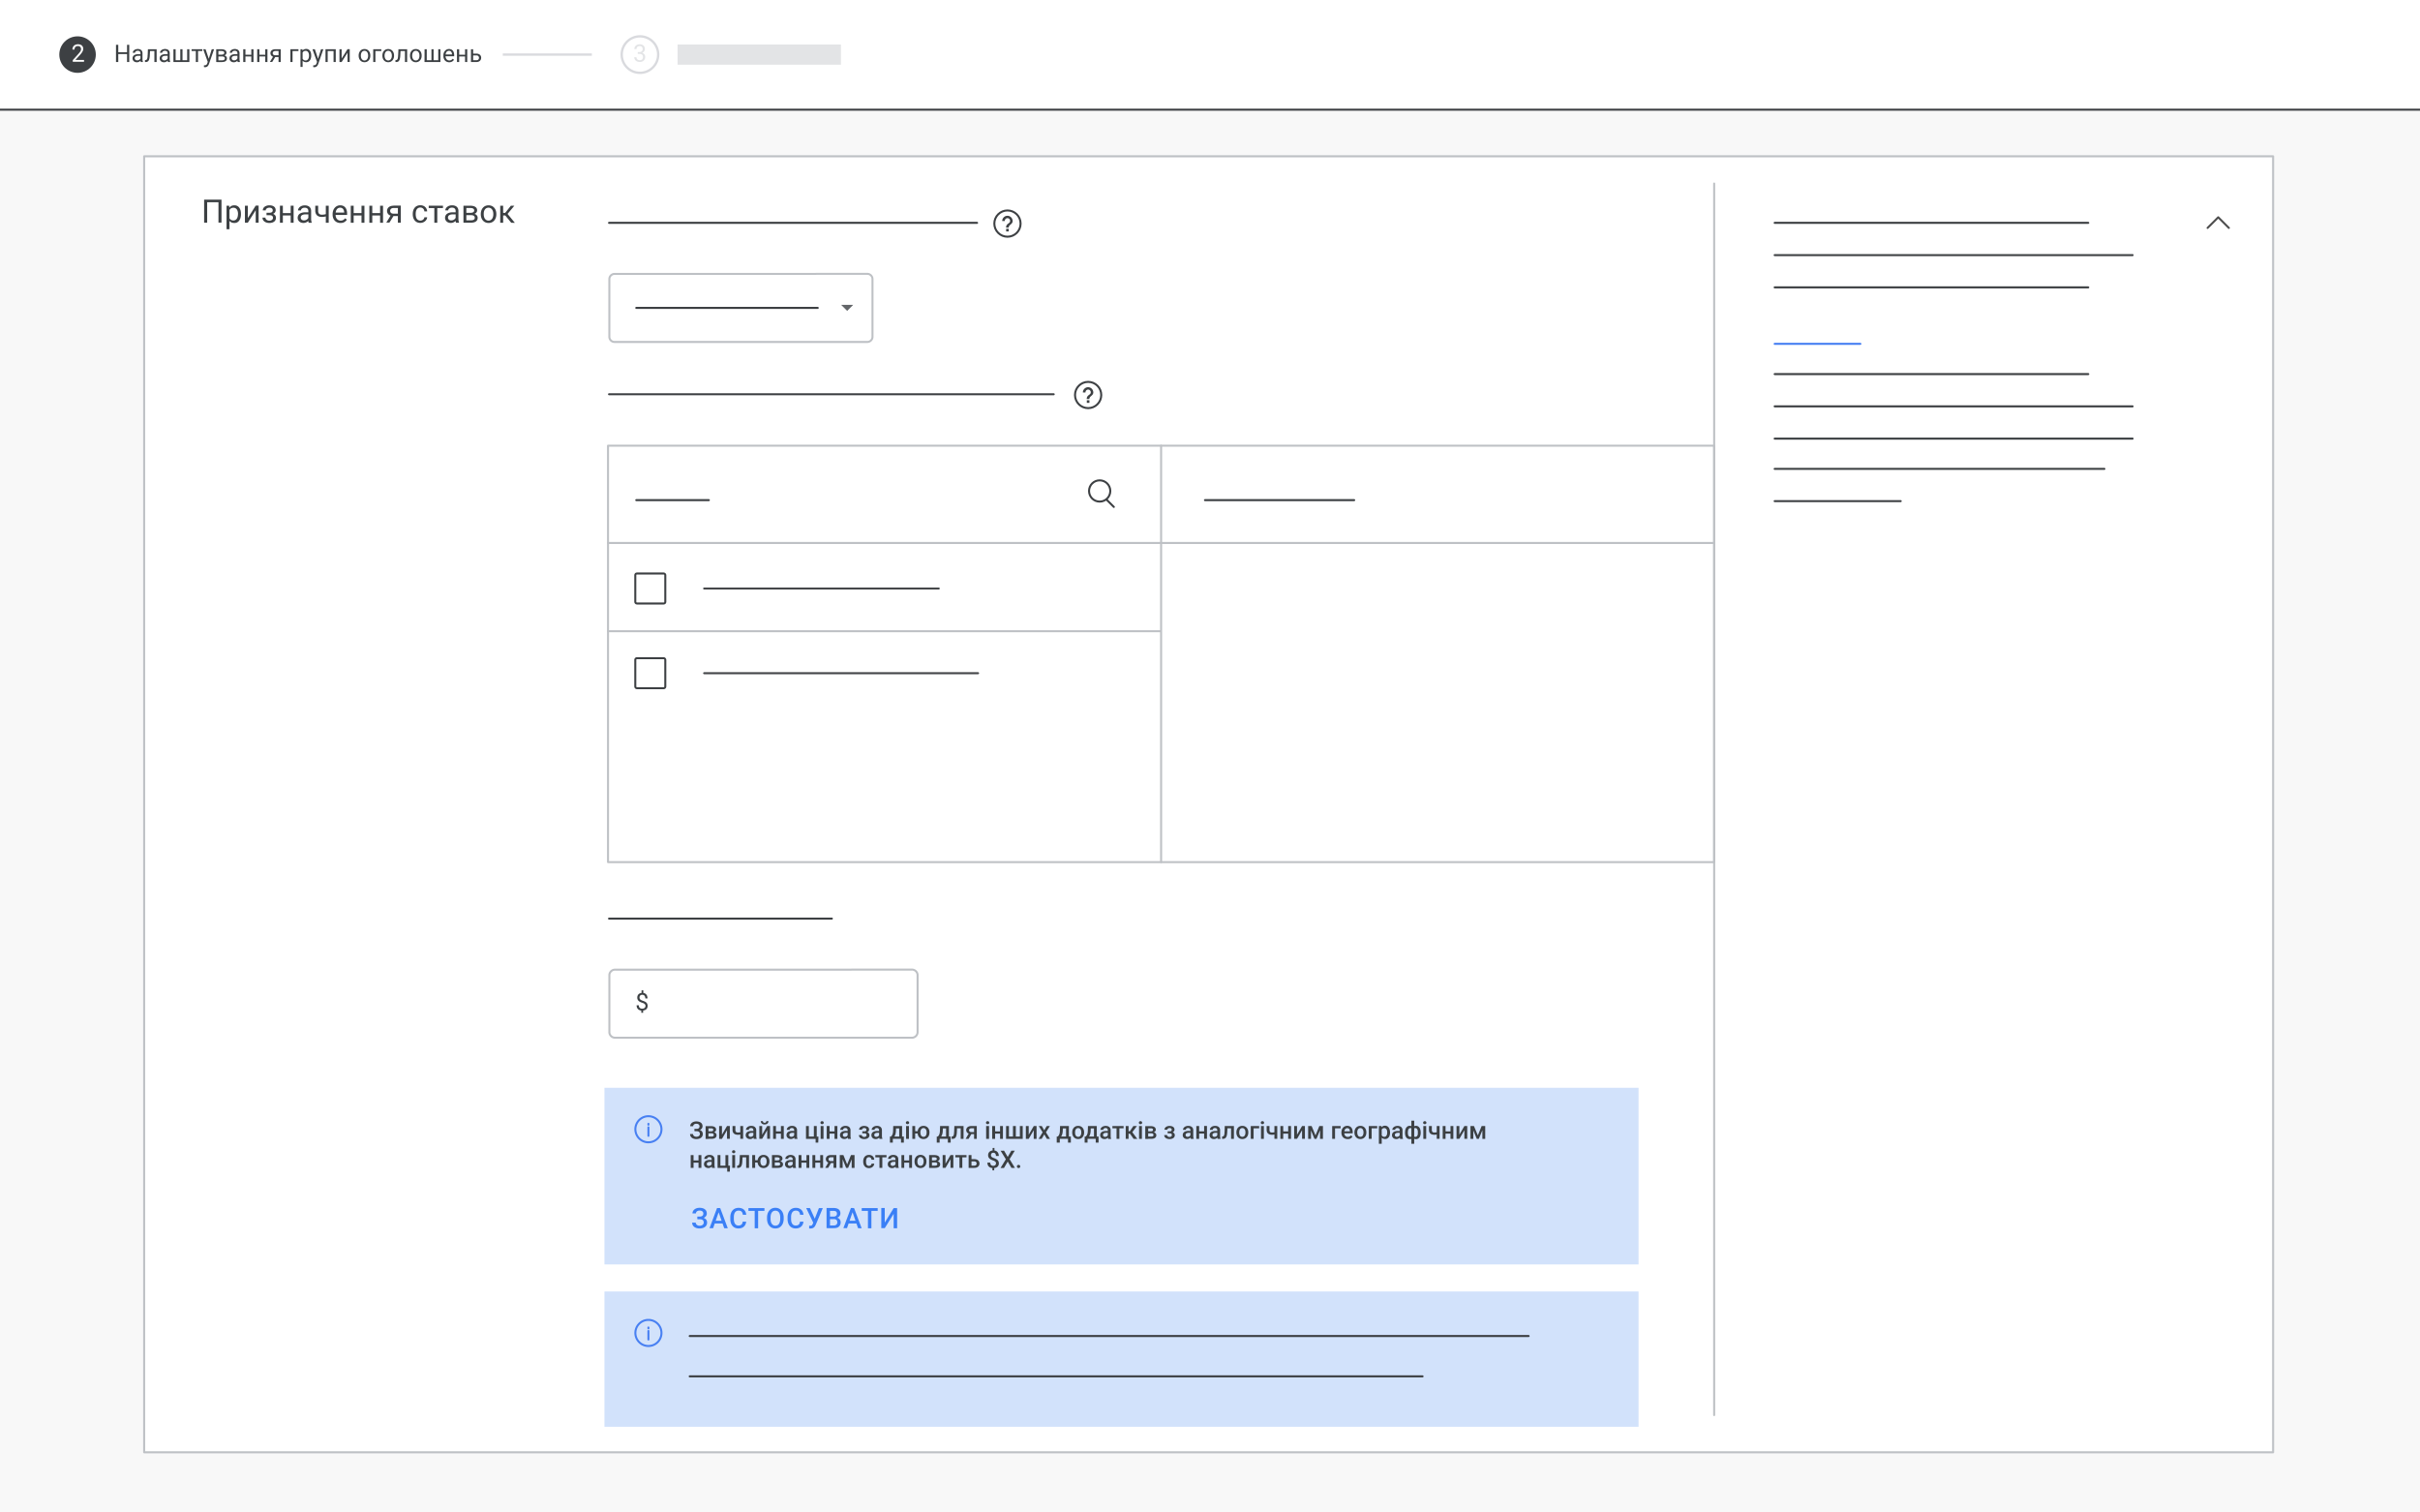 <svg id="Layer_1" data-name="Layer 1" xmlns="http://www.w3.org/2000/svg" viewBox="0 0 1200 750"><rect x="0" y="0" width="1200" height="750" fill="#333333" stroke="none"/><defs><style>.cls-1{fill:#f8f8f8;}.cls-2,.cls-3{fill:#fff;}.cls-2{stroke:#bec1c5;}.cls-13,.cls-2,.cls-8,.cls-9{stroke-linecap:round;stroke-linejoin:round;}.cls-4{fill:#3d4043;}.cls-10,.cls-13,.cls-5,.cls-8,.cls-9{fill:none;}.cls-5{stroke:#d9dade;stroke-width:1.16px;}.cls-10,.cls-5{stroke-miterlimit:10;}.cls-6{fill:#e3e4e6;}.cls-7{fill:#3c4043;}.cls-10,.cls-8{stroke:#3d4043;}.cls-9{stroke:#4880f2;}.cls-11{fill:#636669;}.cls-12{opacity:0.96;}.cls-13{stroke:#4d4d4d;}.cls-14{isolation:isolate;}.cls-15{fill:#d2e2fb;}.cls-16{fill:#3a7ff6;}</style></defs><polygon class="cls-1" points="1204.93 755.5 -4.7 755.5 -4.7 -5.92 1205.1 -5.92 1204.93 755.5"/><rect class="cls-2" x="71.48" y="77.5" width="1055.68" height="642.66"/><rect class="cls-3" x="-4.7" y="-5.08" width="1210.48" height="59.47"/><path class="cls-4" d="M1205.28-4.59V53.89H-4.2V-4.59H1205.28m1-1H-5.2V54.89H1206.28V-5.59Z"/><circle class="cls-5" cx="317.33" cy="27.07" r="9.05"/><line class="cls-5" x1="249.32" y1="27.07" x2="293.49" y2="27.07"/><circle class="cls-4" cx="38.46" cy="27.07" r="9.05"/><rect class="cls-6" x="335.99" y="22.07" width="81.01" height="10.01"/><path class="cls-7" d="M58.65,22.22v8.53H57.52V22.22Zm4.44,3.67v.92H58.48v-.92Zm1-3.67v8.53H63V22.22Z"/><path class="cls-7" d="M69.84,26.91v.76H68.76a5,5,0,0,0-.83.07,2.29,2.29,0,0,0-.61.22,1,1,0,0,0-.37.37,1,1,0,0,0-.13.51,1.14,1.14,0,0,0,.13.55,1,1,0,0,0,.41.39,1.51,1.51,0,0,0,.67.14,1.79,1.79,0,0,0,.88-.21,1.74,1.74,0,0,0,.61-.52,1.09,1.09,0,0,0,.24-.59l.46.52a1.44,1.44,0,0,1-.22.55,2.51,2.51,0,0,1-.48.57,2.59,2.59,0,0,1-.72.45,2.27,2.27,0,0,1-.93.18,2.34,2.34,0,0,1-1.12-.25,1.84,1.84,0,0,1-.75-.68,1.73,1.73,0,0,1-.27-1,2,2,0,0,1,.2-.9,1.69,1.69,0,0,1,.57-.65,2.82,2.82,0,0,1,.91-.4,4.71,4.71,0,0,1,1.17-.13Zm-.18,2.76V26.41a1.4,1.4,0,0,0-.15-.66,1,1,0,0,0-.45-.43,1.65,1.65,0,0,0-.74-.15,1.81,1.81,0,0,0-.72.14,1.29,1.29,0,0,0-.48.37.83.83,0,0,0-.17.49H65.86A1.38,1.38,0,0,1,66,25.5a2,2,0,0,1,.51-.61,2.4,2.4,0,0,1,.79-.43,3.11,3.11,0,0,1,1-.16,3,3,0,0,1,1.23.23,1.86,1.86,0,0,1,.83.71,2.13,2.13,0,0,1,.3,1.18v2.95a5.29,5.29,0,0,0,.05.67,2.9,2.9,0,0,0,.17.62v.09H69.83a2.1,2.1,0,0,1-.13-.5A4,4,0,0,1,69.66,29.67Z"/><path class="cls-7" d="M73.35,24.41h1.09l-.16,3.06c0,.47-.07.89-.13,1.25a4.78,4.78,0,0,1-.25.93,1.78,1.78,0,0,1-.39.63,1.46,1.46,0,0,1-.55.36,2.35,2.35,0,0,1-.74.11h-.34V29.8l.23,0a.94.94,0,0,0,.43-.12.76.76,0,0,0,.3-.29,1.75,1.75,0,0,0,.2-.51,4.32,4.32,0,0,0,.13-.74c0-.28,0-.62.07-1Zm3.33,0v.9H73.62v-.9Zm1,0v6.34H76.55V24.41Z"/><path class="cls-7" d="M83.31,26.91v.76h-1.1a5,5,0,0,0-.82.07,2.17,2.17,0,0,0-.61.22,1,1,0,0,0-.38.37,1.07,1.07,0,0,0-.13.51,1.15,1.15,0,0,0,.14.55,1,1,0,0,0,.41.39,1.48,1.48,0,0,0,.67.14,1.82,1.82,0,0,0,.88-.21,1.8,1.8,0,0,0,.6-.52,1.2,1.2,0,0,0,.25-.59l.46.52a1.62,1.62,0,0,1-.22.55,2.86,2.86,0,0,1-.49.57,2.69,2.69,0,0,1-.71.45,2.34,2.34,0,0,1-.93.18,2.38,2.38,0,0,1-1.13-.25,2,2,0,0,1-.75-.68,1.73,1.73,0,0,1-.27-1,2,2,0,0,1,.2-.9,1.81,1.81,0,0,1,.58-.65,2.86,2.86,0,0,1,.9-.4,4.74,4.74,0,0,1,1.18-.13Zm-.19,2.76V26.41a1.4,1.4,0,0,0-.15-.66,1,1,0,0,0-.45-.43,1.62,1.62,0,0,0-.74-.15,1.73,1.73,0,0,0-.71.14,1.15,1.15,0,0,0-.48.37.78.78,0,0,0-.18.49H79.33a1.48,1.48,0,0,1,.17-.67,2,2,0,0,1,.51-.61,2.45,2.45,0,0,1,.8-.43,3.11,3.11,0,0,1,1-.16,2.92,2.92,0,0,1,1.22.23,1.86,1.86,0,0,1,.83.71,2.13,2.13,0,0,1,.3,1.18v2.95a4,4,0,0,0,.06.67,2.41,2.41,0,0,0,.17.62v.09H83.3a1.71,1.71,0,0,1-.13-.5A4.13,4.13,0,0,1,83.12,29.67Z"/><path class="cls-7" d="M86,24.41h1.09v5.45h2.32V24.41H90.5v5.45h2.31V24.41H93.9v6.34H86Z"/><path class="cls-7" d="M100.33,24.41v.88H95v-.88Zm-2.13,0v6.34H97.11V24.41Z"/><path class="cls-7" d="M101.94,24.41l1.65,4.92.28,1.15-.78.4-2.33-6.47Zm1.3,5.69L105,24.41h1.16l-2.54,7.32a3.82,3.82,0,0,1-.24.51,2.43,2.43,0,0,1-.36.52,2,2,0,0,1-.54.4,1.72,1.72,0,0,1-.74.15l-.33,0-.28-.06v-.88l.15,0h.14a1.91,1.91,0,0,0,.63-.09,1.07,1.07,0,0,0,.44-.32,2,2,0,0,0,.3-.62Z"/><path class="cls-7" d="M110.11,28H108V27.1h1.7a3.33,3.33,0,0,0,.84-.1,1.06,1.06,0,0,0,.5-.3.7.7,0,0,0,.17-.49.88.88,0,0,0-.09-.41.78.78,0,0,0-.29-.28,1.3,1.3,0,0,0-.48-.17,3.26,3.26,0,0,0-.67-.06h-1.38v5.46h-1.09V24.41h2.47a5.08,5.08,0,0,1,1.09.11,2.71,2.71,0,0,1,.83.32,1.42,1.42,0,0,1,.52.54,1.59,1.59,0,0,1,.18.77,1.46,1.46,0,0,1-.11.55,1.52,1.52,0,0,1-.35.46,1.79,1.79,0,0,1-.56.32,2.83,2.83,0,0,1-.77.16Zm0,2.79h-2.47l.53-.88h1.94a2,2,0,0,0,.75-.11,1,1,0,0,0,.45-.33.88.88,0,0,0-.45-1.35,2,2,0,0,0-.75-.12h-1.65V27.1h2.06l.39.32a2.12,2.12,0,0,1,.89.26,1.61,1.61,0,0,1,.55.55,1.49,1.49,0,0,1,.19.72,1.73,1.73,0,0,1-.17.78,1.47,1.47,0,0,1-.48.57,2.47,2.47,0,0,1-.77.34A4.49,4.49,0,0,1,110.11,30.75Z"/><path class="cls-7" d="M117.92,26.91v.76h-1.1a5,5,0,0,0-.82.07,2.17,2.17,0,0,0-.61.22,1.12,1.12,0,0,0-.38.37,1.07,1.07,0,0,0-.12.51,1.14,1.14,0,0,0,.13.55,1,1,0,0,0,.41.39,1.48,1.48,0,0,0,.67.14,1.82,1.82,0,0,0,.88-.21,1.8,1.8,0,0,0,.6-.52,1.11,1.11,0,0,0,.25-.59l.46.52a1.62,1.62,0,0,1-.22.55,2.57,2.57,0,0,1-.49.57,2.69,2.69,0,0,1-.71.45,2.34,2.34,0,0,1-.93.18,2.38,2.38,0,0,1-1.13-.25,2,2,0,0,1-.75-.68,1.72,1.72,0,0,1-.26-1,2,2,0,0,1,.19-.9,1.81,1.81,0,0,1,.58-.65,2.86,2.86,0,0,1,.9-.4,4.79,4.79,0,0,1,1.18-.13Zm-.19,2.76V26.41a1.4,1.4,0,0,0-.15-.66,1,1,0,0,0-.45-.43,1.61,1.61,0,0,0-.73-.15,1.74,1.74,0,0,0-.72.14,1.15,1.15,0,0,0-.48.37.78.78,0,0,0-.18.49h-1.08a1.38,1.38,0,0,1,.18-.67,1.8,1.8,0,0,1,.5-.61,2.45,2.45,0,0,1,.8-.43,3.11,3.11,0,0,1,1-.16,2.92,2.92,0,0,1,1.22.23,1.8,1.8,0,0,1,.83.71,2.13,2.13,0,0,1,.31,1.18v2.95a3.92,3.92,0,0,0,.05.67,2.41,2.41,0,0,0,.17.62v.09h-1.13a1.71,1.71,0,0,1-.13-.5A4.13,4.13,0,0,1,117.73,29.67Z"/><path class="cls-7" d="M121.7,24.41v6.34h-1.09V24.41Zm3.12,2.75V28h-3.35v-.88Zm.88-2.75v6.34h-1.09V24.41Z"/><path class="cls-7" d="M128.62,24.41v6.34h-1.09V24.41Zm3.12,2.75V28h-3.35v-.88Zm.88-2.75v6.34h-1.09V24.41Z"/><path class="cls-7" d="M135.64,27.73h1.18l-1.84,3h-1.17Zm.91-3.32h2.65v6.34h-1.08V25.29h-1.57a1.49,1.49,0,0,0-.75.16.93.93,0,0,0-.43.4,1,1,0,0,0-.14.51,1,1,0,0,0,.51.88,1.39,1.39,0,0,0,.68.16h2v.89h-2a2.85,2.85,0,0,1-1-.15,2,2,0,0,1-.72-.41,1.76,1.76,0,0,1-.44-.61,1.83,1.83,0,0,1-.16-.77,1.93,1.93,0,0,1,.16-.77,1.89,1.89,0,0,1,.47-.62,2.2,2.2,0,0,1,.76-.4A3.22,3.22,0,0,1,136.55,24.41Z"/><path class="cls-7" d="M148,24.41v.9h-2.93v5.44H144V24.41Z"/><path class="cls-7" d="M150.05,25.63v7.56H149V24.41h1Zm4.27,1.9v.12a4.72,4.72,0,0,1-.17,1.28,3.37,3.37,0,0,1-.47,1,2.16,2.16,0,0,1-1.82.91,2.72,2.72,0,0,1-1.07-.2,2.16,2.16,0,0,1-.79-.58,3.08,3.08,0,0,1-.51-.91,5.89,5.89,0,0,1-.26-1.2v-.66a5.59,5.59,0,0,1,.27-1.26,2.79,2.79,0,0,1,.51-.95,2.07,2.07,0,0,1,.77-.61,2.71,2.71,0,0,1,1.06-.2,2.27,2.27,0,0,1,1.06.23,2.06,2.06,0,0,1,.78.66,3,3,0,0,1,.48,1A5.42,5.42,0,0,1,154.32,27.53Zm-1.09.12v-.12a4.18,4.18,0,0,0-.1-.89,2.36,2.36,0,0,0-.31-.74,1.72,1.72,0,0,0-.53-.51,1.54,1.54,0,0,0-.77-.18,1.73,1.73,0,0,0-.71.14,1.48,1.48,0,0,0-.51.38,1.9,1.9,0,0,0-.34.54,2.8,2.8,0,0,0-.2.62v1.52a3.51,3.51,0,0,0,.33.77,1.73,1.73,0,0,0,.56.58,1.6,1.6,0,0,0,.88.22,1.41,1.41,0,0,0,.76-.19,1.49,1.49,0,0,0,.53-.5,2.46,2.46,0,0,0,.31-.74A4.28,4.28,0,0,0,153.23,27.65Z"/><path class="cls-7" d="M156.12,24.41l1.65,4.92.28,1.15-.78.4-2.33-6.47Zm1.3,5.69,1.76-5.69h1.16l-2.54,7.32a5.45,5.45,0,0,1-.23.51,2.92,2.92,0,0,1-.37.52,2,2,0,0,1-.54.4,1.65,1.65,0,0,1-.74.15l-.33,0-.28-.06v-.88l.15,0h.14a1.91,1.91,0,0,0,.63-.09,1.07,1.07,0,0,0,.44-.32,2.24,2.24,0,0,0,.31-.62Z"/><path class="cls-7" d="M162.49,24.41v6.34h-1.08V24.41Zm3,0v.9h-3.21v-.9Zm1,0v6.34h-1.09V24.41Z"/><path class="cls-7" d="M169.41,29l2.92-4.63h1.09v6.34h-1.09V26.13l-2.92,4.62h-1.08V24.41h1.08Z"/><path class="cls-7" d="M177.85,27.65v-.13a4.09,4.09,0,0,1,.2-1.28,3.19,3.19,0,0,1,.58-1,2.56,2.56,0,0,1,.91-.68,2.84,2.84,0,0,1,1.19-.24,2.94,2.94,0,0,1,1.21.24,2.65,2.65,0,0,1,.91.68,3.19,3.19,0,0,1,.58,1,4.09,4.09,0,0,1,.2,1.28v.13a4,4,0,0,1-.2,1.27,3.13,3.13,0,0,1-.58,1,2.79,2.79,0,0,1-.91.68,2.86,2.86,0,0,1-1.2.24,2.92,2.92,0,0,1-1.2-.24,2.79,2.79,0,0,1-.91-.68,3.13,3.13,0,0,1-.58-1A4,4,0,0,1,177.85,27.65Zm1.09-.13v.13a3.7,3.7,0,0,0,.11.9,2.28,2.28,0,0,0,.34.74,1.67,1.67,0,0,0,.56.5,1.63,1.63,0,0,0,2.13-.5,2.28,2.28,0,0,0,.34-.74,3.26,3.26,0,0,0,.12-.9v-.13a3.24,3.24,0,0,0-.12-.89,2.19,2.19,0,0,0-.34-.74,1.74,1.74,0,0,0-.56-.52,1.67,1.67,0,0,0-.79-.18,1.61,1.61,0,0,0-.78.18,1.64,1.64,0,0,0-.56.52,2.19,2.19,0,0,0-.34.74A3.68,3.68,0,0,0,178.94,27.52Z"/><path class="cls-7" d="M189.08,24.41v.9h-2.93v5.44h-1.08V24.41Z"/><path class="cls-7" d="M189.62,27.65v-.13a4.09,4.09,0,0,1,.2-1.28,3,3,0,0,1,.57-1,2.65,2.65,0,0,1,.91-.68,3.12,3.12,0,0,1,2.4,0,2.69,2.69,0,0,1,.92.68,3,3,0,0,1,.57,1,3.82,3.82,0,0,1,.2,1.28v.13a3.72,3.72,0,0,1-.2,1.27,3,3,0,0,1-.57,1,2.68,2.68,0,0,1-2.11.92,2.86,2.86,0,0,1-1.2-.24,2.69,2.69,0,0,1-.91-.68,2.82,2.82,0,0,1-.58-1A4,4,0,0,1,189.62,27.65Zm1.08-.13v.13a3.26,3.26,0,0,0,.12.9,2.26,2.26,0,0,0,.33.74,1.61,1.61,0,0,0,.57.5,1.54,1.54,0,0,0,.79.19,1.5,1.5,0,0,0,.78-.19,1.58,1.58,0,0,0,.56-.5,2.51,2.51,0,0,0,.34-.74,3.7,3.7,0,0,0,.11-.9v-.13a3.68,3.68,0,0,0-.11-.89,2.4,2.4,0,0,0-.34-.74,1.74,1.74,0,0,0-.56-.52,1.82,1.82,0,0,0-1.58,0,1.74,1.74,0,0,0-.56.52,2.17,2.17,0,0,0-.33.74A3.24,3.24,0,0,0,190.7,27.52Z"/><path class="cls-7" d="M197.57,24.41h1.09l-.17,3.06c0,.47-.07.89-.13,1.25a4.16,4.16,0,0,1-.25.93,1.92,1.92,0,0,1-.38.63,1.5,1.5,0,0,1-.56.36,2.35,2.35,0,0,1-.74.11h-.34V29.8l.23,0a.94.94,0,0,0,.43-.12.85.85,0,0,0,.31-.29,1.75,1.75,0,0,0,.2-.51,5.73,5.73,0,0,0,.12-.74c0-.28.05-.62.07-1Zm3.32,0v.9h-3.06v-.9Zm1,0v6.34h-1.09V24.41Z"/><path class="cls-7" d="M203.31,27.65v-.13a3.82,3.82,0,0,1,.2-1.28,3,3,0,0,1,.57-1,2.56,2.56,0,0,1,.91-.68,2.84,2.84,0,0,1,1.19-.24,2.94,2.94,0,0,1,1.21.24,2.56,2.56,0,0,1,.91.68,3,3,0,0,1,.58,1,4.09,4.09,0,0,1,.2,1.28v.13a4,4,0,0,1-.2,1.27,3,3,0,0,1-.58,1,2.69,2.69,0,0,1-.91.68,2.84,2.84,0,0,1-3.31-.68,3,3,0,0,1-.57-1A3.72,3.72,0,0,1,203.31,27.65Zm1.08-.13v.13a3.7,3.7,0,0,0,.11.9,2.51,2.51,0,0,0,.34.74,1.61,1.61,0,0,0,.57.5,1.72,1.72,0,0,0,1.57,0,1.67,1.67,0,0,0,.56-.5,2.51,2.51,0,0,0,.34-.74,3.7,3.7,0,0,0,.11-.9v-.13a3.68,3.68,0,0,0-.11-.89,2.4,2.4,0,0,0-.34-.74,1.77,1.77,0,0,0-.57-.52,1.62,1.62,0,0,0-.79-.18,1.66,1.66,0,0,0-.78.18,1.74,1.74,0,0,0-.56.52,2.4,2.4,0,0,0-.34.74A3.68,3.68,0,0,0,204.39,27.52Z"/><path class="cls-7" d="M210.53,24.41h1.09v5.45h2.32V24.41H215v5.45h2.31V24.41h1.08v6.34h-7.89Z"/><path class="cls-7" d="M222.78,30.87a3.09,3.09,0,0,1-1.2-.23,2.69,2.69,0,0,1-.92-.63,2.81,2.81,0,0,1-.59-1,3.53,3.53,0,0,1-.2-1.23v-.25a3.92,3.92,0,0,1,.22-1.38,3.13,3.13,0,0,1,.63-1,2.66,2.66,0,0,1,.89-.64,2.6,2.6,0,0,1,1-.21,2.66,2.66,0,0,1,1.17.23,2.16,2.16,0,0,1,.81.65,2.84,2.84,0,0,1,.47,1,4.75,4.75,0,0,1,.16,1.23v.49h-4.74V27h3.65v-.08a2.61,2.61,0,0,0-.17-.82,1.57,1.57,0,0,0-.47-.66,1.39,1.39,0,0,0-.88-.25,1.54,1.54,0,0,0-.68.15,1.58,1.58,0,0,0-.54.46,2.37,2.37,0,0,0-.34.75,3.83,3.83,0,0,0-.12,1v.25a2.84,2.84,0,0,0,.12.84,2.23,2.23,0,0,0,.37.7,1.81,1.81,0,0,0,.59.47,2,2,0,0,0,1.77-.07,2.32,2.32,0,0,0,.7-.63l.65.53a3.1,3.1,0,0,1-.52.59,2.52,2.52,0,0,1-.77.45A3,3,0,0,1,222.78,30.87Z"/><path class="cls-7" d="M227.69,24.41v6.34H226.6V24.41Zm3.12,2.75V28h-3.35v-.88Zm.88-2.75v6.34H230.6V24.41Z"/><path class="cls-7" d="M234.32,26.59h1.91a2.8,2.8,0,0,1,1.29.27,1.89,1.89,0,0,1,.8.73,2.06,2.06,0,0,1,.27,1.06,2.21,2.21,0,0,1-.15.82,1.8,1.8,0,0,1-.45.67,2.14,2.14,0,0,1-.75.45,2.86,2.86,0,0,1-1,.16h-2.7V24.41h1.08v5.45h1.62a1.39,1.39,0,0,0,.75-.17,1,1,0,0,0,.4-.44,1.34,1.34,0,0,0,.12-.56,1.38,1.38,0,0,0-.12-.56,1,1,0,0,0-.4-.46,1.3,1.3,0,0,0-.75-.19h-1.91Z"/><path class="cls-3" d="M41.67,29.73v.89H36.08v-.78l2.8-3.11c.34-.39.61-.71.8-1a2.89,2.89,0,0,0,.39-.72,1.82,1.82,0,0,0,.12-.65,1.74,1.74,0,0,0-.17-.77,1.42,1.42,0,0,0-.51-.55,1.57,1.57,0,0,0-.81-.2,1.86,1.86,0,0,0-1,.22,1.33,1.33,0,0,0-.56.61,2,2,0,0,0-.19.9H35.92a2.79,2.79,0,0,1,.31-1.32,2.45,2.45,0,0,1,.94-.95,3.53,3.53,0,0,1,2.91-.07,2,2,0,0,1,.88.8,2.23,2.23,0,0,1,.31,1.2,2.56,2.56,0,0,1-.12.76,4.29,4.29,0,0,1-.35.76,8.29,8.29,0,0,1-.51.75c-.19.25-.4.49-.62.73l-2.28,2.48Z"/><path class="cls-6" d="M316.25,26.71v-.65h.93a4,4,0,0,1,1.35.19,2.19,2.19,0,0,1,.84.52,1.85,1.85,0,0,1,.43.7,2.31,2.31,0,0,1,.13.77,2.71,2.71,0,0,1-.2,1.06,2.25,2.25,0,0,1-.57.78,2.44,2.44,0,0,1-.86.49,3.38,3.38,0,0,1-1.07.16,3.3,3.3,0,0,1-1.05-.16,2.38,2.38,0,0,1-.86-.46,2,2,0,0,1-.59-.74,2.31,2.31,0,0,1-.21-1h1.08a1.51,1.51,0,0,0,.2.78,1.41,1.41,0,0,0,.56.52,2,2,0,0,0,.87.18,2,2,0,0,0,.85-.17,1.23,1.23,0,0,0,.56-.52,1.83,1.83,0,0,0,.2-.89,1.66,1.66,0,0,0-.22-.88,1.46,1.46,0,0,0-.63-.51,2.61,2.61,0,0,0-1-.16Zm0-.89H317a2.15,2.15,0,0,0,.94-.19,1.23,1.23,0,0,0,.55-.53,1.41,1.41,0,0,0,.19-.74,1.86,1.86,0,0,0-.17-.83,1,1,0,0,0-.49-.5,2,2,0,0,0-1.63,0,1.27,1.27,0,0,0-.55.5,1.51,1.51,0,0,0-.2.78h-1.08a2.22,2.22,0,0,1,.33-1.19,2.37,2.37,0,0,1,.92-.85,2.92,2.92,0,0,1,1.38-.31,3.13,3.13,0,0,1,1.35.27,2,2,0,0,1,.91.81,2.59,2.59,0,0,1,.32,1.33,1.79,1.79,0,0,1-.15.69,2.1,2.1,0,0,1-.46.68,2.36,2.36,0,0,1-.81.52,3.14,3.14,0,0,1-1.2.2h-.93Z"/><path class="cls-7" d="M109.83,99v11.38h-1.5V100.28h-5.6v10.14h-1.51V99Z"/><path class="cls-7" d="M113.79,103.59v10.08h-1.46V102h1.33Zm5.69,2.53v.16a6.16,6.16,0,0,1-.22,1.71,4.06,4.06,0,0,1-.63,1.36,2.86,2.86,0,0,1-1,.9,2.89,2.89,0,0,1-1.4.32,3.71,3.71,0,0,1-1.42-.26,2.89,2.89,0,0,1-1-.78,4,4,0,0,1-.68-1.22,6.62,6.62,0,0,1-.35-1.6v-.87a7.21,7.21,0,0,1,.35-1.68,4.16,4.16,0,0,1,.69-1.27,2.9,2.9,0,0,1,1-.81,3.48,3.48,0,0,1,1.41-.27,3,3,0,0,1,1.41.31,2.81,2.81,0,0,1,1,.87,4.23,4.23,0,0,1,.64,1.37A6.85,6.85,0,0,1,119.48,106.12Zm-1.45.16v-.16a5,5,0,0,0-.13-1.19,3.38,3.38,0,0,0-.41-1,2.17,2.17,0,0,0-.71-.67,2.08,2.08,0,0,0-1-.24,2.3,2.3,0,0,0-1,.18,2.21,2.21,0,0,0-.69.51,2.65,2.65,0,0,0-.45.72,3.84,3.84,0,0,0-.27.83v2a4.5,4.5,0,0,0,.44,1,2.21,2.21,0,0,0,.75.77,2.15,2.15,0,0,0,1.18.29,2,2,0,0,0,1-.24,2.1,2.1,0,0,0,.71-.68,3.17,3.17,0,0,0,.41-1A5,5,0,0,0,118,106.28Z"/><path class="cls-7" d="M122.89,108.13l3.9-6.17h1.45v8.46h-1.45v-6.17l-3.9,6.17h-1.44V102h1.44Z"/><path class="cls-7" d="M132.16,105.83h1.56a5.84,5.84,0,0,1,1.33.14,2.8,2.8,0,0,1,1,.43,1.85,1.85,0,0,1,.59.69,2.2,2.2,0,0,1,.2.94,2.34,2.34,0,0,1-.24,1.07,2.25,2.25,0,0,1-.67.8,3.1,3.1,0,0,1-1.05.5,5.06,5.06,0,0,1-1.34.17,4.59,4.59,0,0,1-1.59-.28,3,3,0,0,1-1.27-.87,2.19,2.19,0,0,1-.5-1.5h1.44a1.24,1.24,0,0,0,.24.72,1.8,1.8,0,0,0,.68.56,2.26,2.26,0,0,0,1,.21,2.35,2.35,0,0,0,1-.19,1.39,1.39,0,0,0,.61-.5,1.19,1.19,0,0,0,.21-.68,1.32,1.32,0,0,0-.19-.76,1,1,0,0,0-.57-.43,3.06,3.06,0,0,0-1-.14h-1.44Zm1.56.55h-1.56v-.89h1.44a2.26,2.26,0,0,0,1-.16,1,1,0,0,0,.5-.42,1.32,1.32,0,0,0,.15-.64,1.14,1.14,0,0,0-.17-.62,1.19,1.19,0,0,0-.53-.48,2.27,2.27,0,0,0-1-.18,2.19,2.19,0,0,0-.9.17,1.7,1.7,0,0,0-.65.48,1,1,0,0,0-.23.67h-1.45a2.11,2.11,0,0,1,.44-1.33,2.9,2.9,0,0,1,1.18-.86,4.24,4.24,0,0,1,1.61-.31,5.3,5.3,0,0,1,1.32.16,3,3,0,0,1,1,.47,2,2,0,0,1,.62.77,2.51,2.51,0,0,1,.21,1.06,1.65,1.65,0,0,1-.2.81,2.17,2.17,0,0,1-.58.68,3.1,3.1,0,0,1-.93.45A4.18,4.18,0,0,1,133.72,106.38Z"/><path class="cls-7" d="M140.26,102v8.46h-1.45V102Zm4.16,3.67v1.17H140v-1.17Zm1.17-3.67v8.46h-1.45V102Z"/><path class="cls-7" d="M153.15,105.29v1H151.7a6,6,0,0,0-1.1.09,2.74,2.74,0,0,0-.81.3,1.31,1.31,0,0,0-.5.49,1.25,1.25,0,0,0-.17.68,1.52,1.52,0,0,0,.18.73,1.36,1.36,0,0,0,.54.52,2,2,0,0,0,.89.19,2.41,2.41,0,0,0,1.17-.28,2.51,2.51,0,0,0,.81-.69,1.56,1.56,0,0,0,.33-.79l.61.69a2,2,0,0,1-.29.73,3.25,3.25,0,0,1-.65.76,3.5,3.5,0,0,1-1,.6,3.08,3.08,0,0,1-1.24.24,3.25,3.25,0,0,1-1.5-.33,2.53,2.53,0,0,1-1-.91,2.3,2.3,0,0,1-.36-1.27,2.52,2.52,0,0,1,.27-1.19,2.27,2.27,0,0,1,.76-.87,3.83,3.83,0,0,1,1.21-.53,6.33,6.33,0,0,1,1.57-.18ZM152.9,109v-4.35a1.86,1.86,0,0,0-.2-.87,1.4,1.4,0,0,0-.6-.58,2.22,2.22,0,0,0-1-.2,2.19,2.19,0,0,0-1,.19,1.61,1.61,0,0,0-.64.49,1,1,0,0,0-.23.66h-1.45a1.87,1.87,0,0,1,.24-.9,2.55,2.55,0,0,1,.67-.81,3.71,3.71,0,0,1,1.06-.58,4.36,4.36,0,0,1,1.39-.21,4,4,0,0,1,1.63.31,2.49,2.49,0,0,1,1.11.94,2.84,2.84,0,0,1,.4,1.57v3.94a5.88,5.88,0,0,0,.08.9,3.35,3.35,0,0,0,.22.82v.13h-1.51a2.82,2.82,0,0,1-.17-.67A5.54,5.54,0,0,1,152.9,109Z"/><path class="cls-7" d="M162.5,105.85V107c-.29.11-.59.21-.89.3a8.66,8.66,0,0,1-.94.2,7.26,7.26,0,0,1-1.08.07,4,4,0,0,1-1.73-.34,2.52,2.52,0,0,1-1.13-1.06,3.55,3.55,0,0,1-.4-1.78V102h1.44v2.47a2.7,2.7,0,0,0,.21,1.14,1.38,1.38,0,0,0,.62.64,2.13,2.13,0,0,0,1,.21,7,7,0,0,0,1.06-.08,6.94,6.94,0,0,0,.95-.2A8.57,8.57,0,0,0,162.5,105.85ZM163,102v8.46h-1.44V102Z"/><path class="cls-7" d="M168.83,110.57a4.11,4.11,0,0,1-1.6-.3,3.44,3.44,0,0,1-1.23-.85,3.66,3.66,0,0,1-.78-1.29,4.59,4.59,0,0,1-.28-1.64v-.33a5.26,5.26,0,0,1,.31-1.84,4,4,0,0,1,.83-1.37,3.45,3.45,0,0,1,1.18-.85,3.35,3.35,0,0,1,1.38-.29,3.64,3.64,0,0,1,1.57.31,2.89,2.89,0,0,1,1.08.87,3.7,3.7,0,0,1,.62,1.31,6.16,6.16,0,0,1,.21,1.65v.65H165.8v-1.18h4.87v-.11a3.79,3.79,0,0,0-.23-1.1,2,2,0,0,0-.63-.87,1.83,1.83,0,0,0-1.17-.35,2,2,0,0,0-.91.21,2.05,2.05,0,0,0-.71.61,3.08,3.08,0,0,0-.46,1,5,5,0,0,0-.16,1.35v.33a3.81,3.81,0,0,0,.16,1.13,2.82,2.82,0,0,0,.5.92,2.32,2.32,0,0,0,.79.63,2.38,2.38,0,0,0,1.05.22,2.48,2.48,0,0,0,1.3-.31,3.09,3.09,0,0,0,.93-.84l.88.7a4.27,4.27,0,0,1-.7.79,3.47,3.47,0,0,1-1,.61A4.24,4.24,0,0,1,168.83,110.57Z"/><path class="cls-7" d="M175.37,102v8.46h-1.44V102Zm4.17,3.67v1.17h-4.47v-1.17Zm1.17-3.67v8.46h-1.45V102Z"/><path class="cls-7" d="M184.6,102v8.46h-1.45V102Zm4.16,3.67v1.17H184.3v-1.17Zm1.18-3.67v8.46h-1.46V102Z"/><path class="cls-7" d="M194,106.38h1.56l-2.45,4h-1.56Zm1.21-4.42h3.53v8.46h-1.45v-7.29h-2.08a2.13,2.13,0,0,0-1,.21,1.36,1.36,0,0,0-.57.54,1.38,1.38,0,0,0-.18.68,1.53,1.53,0,0,0,.16.66,1.37,1.37,0,0,0,.52.52,1.86,1.86,0,0,0,.91.2h2.64v1.19H195a3.88,3.88,0,0,1-1.29-.2,2.79,2.79,0,0,1-1-.54,2.39,2.39,0,0,1-.59-.82,2.52,2.52,0,0,1-.2-1,2.45,2.45,0,0,1,.21-1,2.38,2.38,0,0,1,.63-.82,2.84,2.84,0,0,1,1-.55A4.77,4.77,0,0,1,195.18,102Z"/><path class="cls-7" d="M208.39,109.38a2.17,2.17,0,0,0,1-.21,2,2,0,0,0,.72-.58,1.61,1.61,0,0,0,.32-.85h1.38a2.63,2.63,0,0,1-.51,1.4,3.4,3.4,0,0,1-1.21,1,3.52,3.52,0,0,1-1.65.39,3.87,3.87,0,0,1-1.66-.33,3.24,3.24,0,0,1-1.17-.93,4.18,4.18,0,0,1-.7-1.34,5.71,5.71,0,0,1-.23-1.62V106a5.71,5.71,0,0,1,.23-1.62,4.23,4.23,0,0,1,.7-1.35,3.33,3.33,0,0,1,1.17-.92,3.87,3.87,0,0,1,1.66-.33,3.54,3.54,0,0,1,1.73.4,3,3,0,0,1,1.17,1.09,3.21,3.21,0,0,1,.47,1.57h-1.38a2.2,2.2,0,0,0-.29-1,1.93,1.93,0,0,0-.69-.67,2,2,0,0,0-1-.26,2.12,2.12,0,0,0-1.11.27,2,2,0,0,0-.72.7,3.38,3.38,0,0,0-.37,1,4.92,4.92,0,0,0-.11,1.09v.32a5.07,5.07,0,0,0,.11,1.1,2.84,2.84,0,0,0,.37,1,1.84,1.84,0,0,0,.71.7A2.14,2.14,0,0,0,208.39,109.38Z"/><path class="cls-7" d="M219.66,102v1.17h-7.07V102Zm-2.83,0v8.46h-1.46V102Z"/><path class="cls-7" d="M226.19,105.29v1h-1.46a6,6,0,0,0-1.1.09,2.74,2.74,0,0,0-.81.3,1.31,1.31,0,0,0-.5.49,1.25,1.25,0,0,0-.18.68,1.52,1.52,0,0,0,.18.73,1.38,1.38,0,0,0,.55.52,2,2,0,0,0,.89.19,2.47,2.47,0,0,0,1.17-.28,2.51,2.51,0,0,0,.81-.69,1.56,1.56,0,0,0,.33-.79l.61.69a2,2,0,0,1-.29.73,3.25,3.25,0,0,1-.65.76,3.5,3.5,0,0,1-.95.6,3.08,3.08,0,0,1-1.24.24,3.25,3.25,0,0,1-1.5-.33,2.53,2.53,0,0,1-1-.91,2.3,2.3,0,0,1-.36-1.27,2.52,2.52,0,0,1,.27-1.19,2.27,2.27,0,0,1,.76-.87,3.83,3.83,0,0,1,1.21-.53,6.27,6.27,0,0,1,1.57-.18Zm-.25,3.68v-4.35a1.86,1.86,0,0,0-.2-.87,1.46,1.46,0,0,0-.6-.58,2.24,2.24,0,0,0-1-.2,2.18,2.18,0,0,0-1,.19,1.54,1.54,0,0,0-.64.49,1,1,0,0,0-.23.66h-1.45a1.87,1.87,0,0,1,.24-.9,2.55,2.55,0,0,1,.67-.81,3.71,3.71,0,0,1,1.06-.58,4.36,4.36,0,0,1,1.39-.21,4,4,0,0,1,1.63.31,2.49,2.49,0,0,1,1.11.94,2.84,2.84,0,0,1,.4,1.57v3.94a5.88,5.88,0,0,0,.08.9,3,3,0,0,0,.22.82v.13h-1.51a2.82,2.82,0,0,1-.17-.67A5.54,5.54,0,0,1,225.94,109Z"/><path class="cls-7" d="M233.62,106.7h-2.77l0-1.16h2.27a4,4,0,0,0,1.12-.13,1.37,1.37,0,0,0,.68-.4,1,1,0,0,0,.22-.66,1,1,0,0,0-.13-.53,1,1,0,0,0-.38-.38,1.85,1.85,0,0,0-.64-.23,4.59,4.59,0,0,0-.89-.08h-1.85v7.29h-1.44V102h3.29a7.06,7.06,0,0,1,1.45.14,3.73,3.73,0,0,1,1.11.43,2,2,0,0,1,.69.72,2,2,0,0,1,.25,1,1.81,1.81,0,0,1-.16.73,1.79,1.79,0,0,1-.46.61,2.27,2.27,0,0,1-.75.43,3.48,3.48,0,0,1-1,.22Zm0,3.72h-3.29l.72-1.18h2.57a2.85,2.85,0,0,0,1-.15,1.21,1.21,0,0,0,.6-.44,1.16,1.16,0,0,0,.2-.68,1.19,1.19,0,0,0-.2-.68,1.21,1.21,0,0,0-.6-.44,2.85,2.85,0,0,0-1-.15h-2.19v-1.16h2.75l.52.44a2.64,2.64,0,0,1,1.18.34,2,2,0,0,1,.73.73,1.91,1.91,0,0,1,.25,1,2.35,2.35,0,0,1-.22,1,2,2,0,0,1-.64.75,3,3,0,0,1-1,.45A5.13,5.13,0,0,1,233.62,110.42Z"/><path class="cls-7" d="M238.42,106.28v-.18a5.22,5.22,0,0,1,.27-1.7,3.93,3.93,0,0,1,.76-1.36,3.51,3.51,0,0,1,1.21-.91,4.16,4.16,0,0,1,3.2,0,3.55,3.55,0,0,1,1.22.91,4,4,0,0,1,.77,1.36,5.22,5.22,0,0,1,.27,1.7v.18a5.18,5.18,0,0,1-.27,1.7,4,4,0,0,1-.77,1.36,3.61,3.61,0,0,1-1.21.91,4.16,4.16,0,0,1-3.2,0,3.51,3.51,0,0,1-1.21-.91,3.88,3.88,0,0,1-.77-1.36A5.18,5.18,0,0,1,238.42,106.28Zm1.45-.18v.18a5,5,0,0,0,.14,1.19,3,3,0,0,0,.45,1,2.25,2.25,0,0,0,.76.68,2.2,2.2,0,0,0,1.05.24,2.13,2.13,0,0,0,1-.24,2.22,2.22,0,0,0,.75-.68,3,3,0,0,0,.45-1,4.51,4.51,0,0,0,.15-1.19v-.18a4.54,4.54,0,0,0-.15-1.18,3.2,3.2,0,0,0-.45-1,2.25,2.25,0,0,0-.75-.69,2.33,2.33,0,0,0-2.1,0,2.25,2.25,0,0,0-.75.69,3.2,3.2,0,0,0-.45,1A5,5,0,0,0,239.87,106.1Z"/><path class="cls-7" d="M249.5,102v8.46h-1.45V102Zm5.55,0-4,4.85h-2l-.21-1.27h1.65l2.84-3.58Zm-1.56,8.46-3.11-3.83.93-1,4,4.88Z"/><line class="cls-8" x1="302" y1="110.5" x2="484.5" y2="110.5"/><line class="cls-8" x1="880" y1="110.5" x2="1035.5" y2="110.5"/><line class="cls-8" x1="880" y1="126.5" x2="1057.5" y2="126.5"/><line class="cls-8" x1="880" y1="142.5" x2="1035.5" y2="142.5"/><line class="cls-8" x1="880" y1="185.5" x2="1035.5" y2="185.5"/><line class="cls-8" x1="880" y1="201.5" x2="1057.5" y2="201.5"/><line class="cls-8" x1="880" y1="217.5" x2="1057.5" y2="217.5"/><line class="cls-8" x1="880" y1="232.5" x2="1043.5" y2="232.5"/><line class="cls-8" x1="880" y1="248.5" x2="942.5" y2="248.5"/><line class="cls-9" x1="880" y1="170.5" x2="922.5" y2="170.5"/><rect class="cls-4" x="498.91" y="113.47" width="1.3" height="1.3"/><circle class="cls-10" cx="499.57" cy="110.87" r="6.51"/><path class="cls-4" d="M499.57,107a2.61,2.61,0,0,0-2.61,2.61h1.3a1.31,1.31,0,1,1,2.61,0c0,1.3-2,1.14-2,3.25h1.31c0-1.46,1.95-1.63,1.95-3.25A2.6,2.6,0,0,0,499.57,107Z"/><line class="cls-8" x1="302" y1="195.5" x2="522.5" y2="195.5"/><rect class="cls-4" x="538.91" y="198.47" width="1.3" height="1.3"/><circle class="cls-10" cx="539.57" cy="195.87" r="6.51"/><path class="cls-4" d="M539.57,192a2.61,2.61,0,0,0-2.61,2.61h1.3a1.31,1.31,0,1,1,2.61,0c0,1.3-2,1.14-2,3.25h1.31c0-1.46,1.95-1.63,1.95-3.25A2.6,2.6,0,0,0,539.57,192Z"/><path class="cls-2" d="M404.6,135.8h25.48a2.57,2.57,0,0,1,2.56,2.57V167a2.57,2.57,0,0,1-2.56,2.57H304.73a2.57,2.57,0,0,1-2.57-2.57v-28.6a2.57,2.57,0,0,1,2.57-2.57H404.6Z"/><polygon class="cls-11" points="417.1 151.18 420.08 154.16 423.06 151.18 417.1 151.18"/><line class="cls-8" x1="315.5" y1="152.67" x2="405.5" y2="152.67"/><line class="cls-8" x1="302" y1="455.5" x2="412.5" y2="455.5"/><path class="cls-2" d="M422.15,480.8H452a2.81,2.81,0,0,1,3,2.57V512a2.81,2.81,0,0,1-3,2.57H305.17a2.82,2.82,0,0,1-3-2.57v-28.6a2.82,2.82,0,0,1,3-2.57h117Z"/><rect class="cls-2" x="301.5" y="221" width="548.5" height="206.5"/><line class="cls-2" x1="301.5" y1="269.25" x2="850" y2="269.25"/><line class="cls-2" x1="575.75" y1="221" x2="575.75" y2="427.5"/><path class="cls-8" d="M548.8,247.85l3.52,3.52"/><circle class="cls-8" cx="545.29" cy="243.46" r="5.27"/><line class="cls-8" x1="315.5" y1="248" x2="351.5" y2="248"/><line class="cls-8" x1="597.5" y1="248" x2="671.5" y2="248"/><g class="cls-12"><line class="cls-8" x1="465.5" y1="291.82" x2="349.16" y2="291.82"/></g><g id="sqircle"><rect class="cls-10" x="315.02" y="284.38" width="14.88" height="14.88" rx="0.78"/></g><g class="cls-12"><line class="cls-8" x1="485" y1="333.82" x2="349.16" y2="333.82"/></g><g id="sqircle-2" data-name="sqircle"><rect class="cls-10" x="315.02" y="326.38" width="14.88" height="14.88" rx="0.78"/></g><line class="cls-2" x1="301.5" y1="313" x2="575.5" y2="313"/><line class="cls-2" x1="850" y1="91" x2="850" y2="701.71"/><polyline class="cls-13" points="1094.66 113.02 1099.95 107.74 1105.23 113.02"/><g class="cls-14"><path class="cls-7" d="M320.08,498.8a1.23,1.23,0,0,0-.16-.63,1.51,1.51,0,0,0-.52-.52,4.49,4.49,0,0,0-1-.43,5.61,5.61,0,0,1-1.28-.56,2.44,2.44,0,0,1-.82-.81,2.22,2.22,0,0,1-.29-1.18,2.35,2.35,0,0,1,.31-1.24,2,2,0,0,1,.88-.81,3.07,3.07,0,0,1,1.33-.28,3,3,0,0,1,1.07.18,2.08,2.08,0,0,1,.79.53,2.3,2.3,0,0,1,.5.86,3.58,3.58,0,0,1,.17,1.18H320a2.72,2.72,0,0,0-.1-.72,1.52,1.52,0,0,0-.28-.57,1.18,1.18,0,0,0-.46-.37,1.35,1.35,0,0,0-.62-.14,1.74,1.74,0,0,0-.81.17,1.14,1.14,0,0,0-.47.48,1.61,1.61,0,0,0-.15.71,1.4,1.4,0,0,0,.15.66,1.34,1.34,0,0,0,.52.51,5.27,5.27,0,0,0,1,.44,6.14,6.14,0,0,1,1.28.56,2.35,2.35,0,0,1,.8.8,2.56,2.56,0,0,1-.06,2.44,2.12,2.12,0,0,1-.95.79,3.92,3.92,0,0,1-2.43.14,2.37,2.37,0,0,1-.88-.45,2.16,2.16,0,0,1-.63-.81,3.07,3.07,0,0,1-.23-1.25h1.09a2.17,2.17,0,0,0,.14.83,1.28,1.28,0,0,0,.39.51,1.34,1.34,0,0,0,.53.27,1.87,1.87,0,0,0,.57.08,2.2,2.2,0,0,0,.9-.16,1.39,1.39,0,0,0,.56-.48A1.35,1.35,0,0,0,320.08,498.8Zm-1.17,1.85v1.57H318v-1.57Zm.1-9.57v1.79h-.88v-1.79Z"/></g><rect class="cls-15" x="299.74" y="539.41" width="512.76" height="87.59"/><path class="cls-9" d="M321.53,553.5A6.47,6.47,0,1,0,328,560,6.47,6.47,0,0,0,321.53,553.5Z"/><path class="cls-9" d="M321.53,559v4.23"/><path class="cls-9" d="M321.53,557.27v.43"/><path class="cls-7" d="M344.34,560.12h1.18a4.84,4.84,0,0,1,1.26.15,2.66,2.66,0,0,1,.93.42,1.78,1.78,0,0,1,.58.7,2.16,2.16,0,0,1,.2.94,2.31,2.31,0,0,1-.24,1.07,2.2,2.2,0,0,1-.67.79,3.21,3.21,0,0,1-1,.48,4.74,4.74,0,0,1-1.29.17,4.26,4.26,0,0,1-1.12-.15,3.16,3.16,0,0,1-1-.44,2.38,2.38,0,0,1-.71-.77,2.25,2.25,0,0,1-.27-1.13h1.47a1.16,1.16,0,0,0,.21.67,1.46,1.46,0,0,0,.58.48,1.87,1.87,0,0,0,.85.18,2.22,2.22,0,0,0,.94-.18,1.46,1.46,0,0,0,.6-.48,1.17,1.17,0,0,0,.21-.69,1.73,1.73,0,0,0-.11-.63,1.06,1.06,0,0,0-.32-.43,1.48,1.48,0,0,0-.52-.25,3,3,0,0,0-.71-.08h-1Zm1.18.51h-1.18v-.84h1a2,2,0,0,0,.88-.16,1.1,1.1,0,0,0,.5-.45,1.45,1.45,0,0,0,.15-.68,1.24,1.24,0,0,0-.17-.63,1.2,1.2,0,0,0-.53-.46,2.07,2.07,0,0,0-.92-.17,1.92,1.92,0,0,0-.77.15,1.31,1.31,0,0,0-.55.43,1.09,1.09,0,0,0-.2.65h-1.47a2.05,2.05,0,0,1,.24-1,2.25,2.25,0,0,1,.65-.76,3.13,3.13,0,0,1,.95-.47,4,4,0,0,1,1.15-.17,4.55,4.55,0,0,1,1.27.16,2.77,2.77,0,0,1,1,.46,2.08,2.08,0,0,1,.63.75,2.54,2.54,0,0,1,.21,1.06,1.81,1.81,0,0,1-.2.82,2.09,2.09,0,0,1-.58.68,2.73,2.73,0,0,1-.9.46A3.82,3.82,0,0,1,345.52,560.63Z"/><path class="cls-7" d="M352.82,562h-2v-1h1.67a2.51,2.51,0,0,0,.67-.08.84.84,0,0,0,.4-.25.69.69,0,0,0,.13-.41.78.78,0,0,0-.08-.35.59.59,0,0,0-.23-.24,1,1,0,0,0-.39-.14,2.73,2.73,0,0,0-.53,0h-1.16v5.23h-1.41v-6.34h2.57a5.35,5.35,0,0,1,1.1.1,2.49,2.49,0,0,1,.83.33,1.44,1.44,0,0,1,.53.54,1.63,1.63,0,0,1,.18.78,1.26,1.26,0,0,1-.12.55,1.47,1.47,0,0,1-.37.46,2.07,2.07,0,0,1-.61.32,2.78,2.78,0,0,1-.82.16Zm0,2.71h-2.44l.57-1.11h1.87a1.79,1.79,0,0,0,.62-.1.71.71,0,0,0,.37-.27.75.75,0,0,0,.12-.43.77.77,0,0,0-.12-.43.8.8,0,0,0-.36-.28,1.83,1.83,0,0,0-.63-.09h-1.61v-1h1.92l.4.39a2.37,2.37,0,0,1,1,.25,1.53,1.53,0,0,1,.6.55,1.39,1.39,0,0,1,.2.71,1.8,1.8,0,0,1-.17.79,1.39,1.39,0,0,1-.49.56,2.1,2.1,0,0,1-.79.34A4.38,4.38,0,0,1,352.82,564.72Z"/><path class="cls-7" d="M358,562.66l2.49-4.28h1.41v6.34H360.5v-4.28L358,564.72H356.6v-6.34H358Z"/><path class="cls-7" d="M367.9,561.19v1.11a3.77,3.77,0,0,1-.57.21,4.81,4.81,0,0,1-.68.14,4.14,4.14,0,0,1-.7.06,3.76,3.76,0,0,1-1.45-.26,2,2,0,0,1-.93-.79,2.57,2.57,0,0,1-.33-1.37v-1.92h1.41v1.92a1.78,1.78,0,0,0,.14.76.88.88,0,0,0,.44.41,1.87,1.87,0,0,0,.72.12,4.83,4.83,0,0,0,.68-.05,4.56,4.56,0,0,0,.64-.14Zm.6-2.81v6.34h-1.41v-6.34Z"/><path class="cls-7" d="M373.78,560.86v.88h-1a2.87,2.87,0,0,0-.69.07,1.54,1.54,0,0,0-.5.21,1.07,1.07,0,0,0-.3.34,1,1,0,0,0-.1.45.88.88,0,0,0,.12.46.83.83,0,0,0,.34.33,1.15,1.15,0,0,0,.55.12,1.55,1.55,0,0,0,.76-.18,1.69,1.69,0,0,0,.51-.44,1,1,0,0,0,.2-.5l.46.63a2.6,2.6,0,0,1-.24.52,3,3,0,0,1-.45.52,2.25,2.25,0,0,1-.65.41,2.33,2.33,0,0,1-.87.16,2.52,2.52,0,0,1-1.11-.25,2,2,0,0,1-.76-.68,1.74,1.74,0,0,1-.27-1,1.94,1.94,0,0,1,.19-.89,1.77,1.77,0,0,1,.56-.66,2.82,2.82,0,0,1,.91-.4,5.08,5.08,0,0,1,1.23-.14Zm-.21,2.59v-3a1.31,1.31,0,0,0-.12-.58.8.8,0,0,0-.37-.38,1.29,1.29,0,0,0-.62-.14,1.4,1.4,0,0,0-.6.12.89.89,0,0,0-.39.32.72.72,0,0,0-.15.45h-1.4a1.58,1.58,0,0,1,.18-.73,2.07,2.07,0,0,1,.53-.63,2.77,2.77,0,0,1,.82-.43,3.31,3.31,0,0,1,1.08-.16,3.16,3.16,0,0,1,1.27.24,1.89,1.89,0,0,1,.87.73,2.08,2.08,0,0,1,.32,1.21v2.81a4.58,4.58,0,0,0,.06.78,2.58,2.58,0,0,0,.18.59v.1h-1.44a2.4,2.4,0,0,1-.16-.58A4.2,4.2,0,0,1,373.57,563.45Z"/><path class="cls-7" d="M377.93,562.66l2.49-4.28h1.41v6.34h-1.41v-4.28l-2.49,4.28h-1.41v-6.34h1.41Zm2.11-6.72h1a1.54,1.54,0,0,1-.23.86,1.5,1.5,0,0,1-.66.58,2.25,2.25,0,0,1-1,.21,2,2,0,0,1-1.39-.46,1.49,1.49,0,0,1-.52-1.19h1.05a.93.93,0,0,0,.2.58,1,1,0,0,0,1.32,0A.92.92,0,0,0,380,555.94Z"/><path class="cls-7" d="M384.78,558.38v6.34h-1.41v-6.34Zm2.87,2.65v1.11h-3.28V561Zm1-2.65v6.34h-1.41v-6.34Z"/><path class="cls-7" d="M394,560.86l0,.88h-1a2.87,2.87,0,0,0-.69.07,1.64,1.64,0,0,0-.5.21,1.07,1.07,0,0,0-.3.34,1.14,1.14,0,0,0-.1.45.88.88,0,0,0,.12.46.83.83,0,0,0,.34.33,1.18,1.18,0,0,0,.55.12,1.55,1.55,0,0,0,.76-.18,1.48,1.48,0,0,0,.51-.44.94.94,0,0,0,.2-.5l.46.63a2.33,2.33,0,0,1-.68,1,2.25,2.25,0,0,1-.65.41,2.41,2.41,0,0,1-.87.16,2.45,2.45,0,0,1-1.11-.25,1.86,1.86,0,0,1-.76-.68,1.67,1.67,0,0,1-.28-1,2.08,2.08,0,0,1,.19-.89,1.87,1.87,0,0,1,.56-.66,2.88,2.88,0,0,1,.92-.4,5.08,5.08,0,0,1,1.23-.14Zm-.2,2.59v-3a1.31,1.31,0,0,0-.12-.58.87.87,0,0,0-.38-.38,1.26,1.26,0,0,0-.62-.14,1.4,1.4,0,0,0-.6.12.89.89,0,0,0-.39.32.77.77,0,0,0-.14.45h-1.41a1.58,1.58,0,0,1,.18-.73,2.23,2.23,0,0,1,.53-.63,2.83,2.83,0,0,1,.83-.43,3.31,3.31,0,0,1,1.08-.16,3.15,3.15,0,0,1,1.26.24,2,2,0,0,1,.88.73,2.16,2.16,0,0,1,.32,1.21v2.81a4.58,4.58,0,0,0,.06.78,2.16,2.16,0,0,0,.18.59v.1H394a2.4,2.4,0,0,1-.16-.58A5.6,5.6,0,0,1,393.75,563.45Z"/><path class="cls-7" d="M399.67,564.72v-6.34h1.41v5.21h2.49v-5.21H405v6.34Zm6.18-1.12-.11,3h-1.3v-1.88h-.76V563.6Z"/><path class="cls-7" d="M406.84,556.71a.72.72,0,0,1,.21-.53.82.82,0,0,1,.6-.22.82.82,0,0,1,.59.22.73.73,0,0,1,.22.53.72.72,0,0,1-.22.53.95.95,0,0,1-1.19,0A.71.71,0,0,1,406.84,556.71Zm1.51,1.67v6.34h-1.42v-6.34Z"/><path class="cls-7" d="M411.36,558.38v6.34h-1.42v-6.34Zm2.87,2.65v1.11H411V561Zm1-2.65v6.34h-1.42v-6.34Z"/><path class="cls-7" d="M420.53,560.86v.88h-1a2.87,2.87,0,0,0-.69.07,1.64,1.64,0,0,0-.5.21.93.93,0,0,0-.29.34,1,1,0,0,0-.1.45,1,1,0,0,0,.11.46.86.86,0,0,0,.35.33,1.13,1.13,0,0,0,.54.12,1.53,1.53,0,0,0,.76-.18,1.62,1.62,0,0,0,.52-.44.92.92,0,0,0,.19-.5l.46.63a2.33,2.33,0,0,1-.68,1,2.25,2.25,0,0,1-.65.41,2.33,2.33,0,0,1-.87.16,2.48,2.48,0,0,1-1.11-.25,1.93,1.93,0,0,1-.76-.68,1.74,1.74,0,0,1-.28-1,2.08,2.08,0,0,1,.19-.89,1.8,1.8,0,0,1,.57-.66,2.72,2.72,0,0,1,.91-.4,5.08,5.08,0,0,1,1.23-.14Zm-.21,2.59v-3a1.31,1.31,0,0,0-.12-.58.85.85,0,0,0-.37-.38,1.33,1.33,0,0,0-.63-.14,1.4,1.4,0,0,0-.6.12,1,1,0,0,0-.39.32.77.77,0,0,0-.14.45h-1.41a1.59,1.59,0,0,1,.19-.73,2,2,0,0,1,.52-.63,2.83,2.83,0,0,1,.83-.43,3.31,3.31,0,0,1,1.08-.16,3.2,3.2,0,0,1,1.27.24,1.89,1.89,0,0,1,.87.73,2.16,2.16,0,0,1,.32,1.21v2.81a4.58,4.58,0,0,0,.06.78,2.16,2.16,0,0,0,.18.59v.1h-1.45a2.43,2.43,0,0,1-.15-.58A4.2,4.2,0,0,1,420.32,563.45Z"/><path class="cls-7" d="M427.6,561.28h1.22a4.25,4.25,0,0,1,1,.11,2.13,2.13,0,0,1,.73.32,1.38,1.38,0,0,1,.44.52,1.57,1.57,0,0,1,.15.7,1.65,1.65,0,0,1-.73,1.4,2.54,2.54,0,0,1-.83.38,4.4,4.4,0,0,1-1.06.13,3.47,3.47,0,0,1-1.23-.22,2.23,2.23,0,0,1-1-.65,1.68,1.68,0,0,1-.38-1.13h1.41a.76.76,0,0,0,.15.45,1,1,0,0,0,.42.35,1.47,1.47,0,0,0,.66.13,1.37,1.37,0,0,0,.65-.13.83.83,0,0,0,.5-.77,1,1,0,0,0-.12-.51.75.75,0,0,0-.38-.29,1.91,1.91,0,0,0-.63-.09h-1Zm1.22.41H427.6V561h1a1.65,1.65,0,0,0,.6-.09.64.64,0,0,0,.32-.28.82.82,0,0,0,.1-.42.79.79,0,0,0-.1-.4.71.71,0,0,0-.32-.32,1.39,1.39,0,0,0-.63-.12,1.48,1.48,0,0,0-.57.11.87.87,0,0,0-.4.29.66.66,0,0,0-.15.43H426a1.64,1.64,0,0,1,.33-1,2.19,2.19,0,0,1,.91-.65,3.16,3.16,0,0,1,1.25-.23,4.18,4.18,0,0,1,1,.12,2.29,2.29,0,0,1,.79.35,1.52,1.52,0,0,1,.5.57,1.85,1.85,0,0,1,.17.8,1.31,1.31,0,0,1-.15.61,1.49,1.49,0,0,1-.44.5,2.19,2.19,0,0,1-.7.35A3.18,3.18,0,0,1,428.82,561.69Z"/><path class="cls-7" d="M436.11,560.86v.88h-1a2.87,2.87,0,0,0-.69.07,1.54,1.54,0,0,0-.5.21,1.07,1.07,0,0,0-.3.34,1.14,1.14,0,0,0-.1.45.88.88,0,0,0,.12.46.83.83,0,0,0,.34.33,1.15,1.15,0,0,0,.55.12,1.55,1.55,0,0,0,.76-.18,1.48,1.48,0,0,0,.51-.44.94.94,0,0,0,.2-.5l.46.63a2.6,2.6,0,0,1-.24.52,2.66,2.66,0,0,1-.45.52,2.12,2.12,0,0,1-.65.41,2.33,2.33,0,0,1-.87.16,2.44,2.44,0,0,1-1.1-.25,1.86,1.86,0,0,1-.76-.68,1.67,1.67,0,0,1-.28-1,1.94,1.94,0,0,1,.19-.89,1.77,1.77,0,0,1,.56-.66,2.82,2.82,0,0,1,.91-.4,5.08,5.08,0,0,1,1.23-.14Zm-.2,2.59v-3a1.18,1.18,0,0,0-.13-.58.8.8,0,0,0-.37-.38,1.26,1.26,0,0,0-.62-.14,1.4,1.4,0,0,0-.6.12.89.89,0,0,0-.39.32.71.71,0,0,0-.14.45h-1.41a1.58,1.58,0,0,1,.18-.73,2.07,2.07,0,0,1,.53-.63,2.83,2.83,0,0,1,.83-.43,3.29,3.29,0,0,1,1.07-.16,3.16,3.16,0,0,1,1.27.24,2,2,0,0,1,.88.73,2.15,2.15,0,0,1,.31,1.21v2.81a4.52,4.52,0,0,0,.07.78,2.6,2.6,0,0,0,.17.59v.1h-1.44a2.4,2.4,0,0,1-.16-.58A5.6,5.6,0,0,1,435.91,563.45Z"/><path class="cls-7" d="M441.29,563.59h6.9v3h-1.41v-1.89h-4.06v1.89h-1.43Zm1.64-5.21h1.41l-.07,2.23a7,7,0,0,1-.22,1.67,4.46,4.46,0,0,1-.5,1.18,3.32,3.32,0,0,1-.7.78,3.82,3.82,0,0,1-.82.48h-.42v-1.11l.2,0a4.17,4.17,0,0,0,.44-.54,2.83,2.83,0,0,0,.31-.6,3.66,3.66,0,0,0,.21-.78,9.36,9.36,0,0,0,.09-1.06Zm.38,0h4v6.34h-1.41v-5.15h-2.61Z"/><path class="cls-7" d="M449.2,556.71a.69.69,0,0,1,.22-.53.9.9,0,0,1,1.18,0,.69.69,0,0,1,.22.53.68.68,0,0,1-.22.53.93.93,0,0,1-1.18,0A.68.68,0,0,1,449.2,556.71Zm1.51,1.67v6.34H449.3v-6.34Z"/><path class="cls-7" d="M453.8,558.38v6.34h-1.41v-6.34Zm2.19,2.56v1.12h-3.4v-1.12Zm-1,.68v-.14a4,4,0,0,1,.2-1.27,3.16,3.16,0,0,1,.58-1,2.72,2.72,0,0,1,.92-.68,3.35,3.35,0,0,1,2.49,0,2.67,2.67,0,0,1,.93.68,3.16,3.16,0,0,1,.58,1,4,4,0,0,1,.2,1.27v.14a4,4,0,0,1-.2,1.27,2.86,2.86,0,0,1-.58,1,2.6,2.6,0,0,1-.92.68,3.1,3.1,0,0,1-1.25.25,3,3,0,0,1-1.24-.25,2.73,2.73,0,0,1-.93-.68,3,3,0,0,1-.58-1A4,4,0,0,1,455,561.62Zm1.42-.14v.14a3.59,3.59,0,0,0,.09.81,2.09,2.09,0,0,0,.27.67,1.47,1.47,0,0,0,.48.45,1.41,1.41,0,0,0,.69.16,1.35,1.35,0,0,0,.69-.16,1.47,1.47,0,0,0,.48-.45,2.37,2.37,0,0,0,.28-.67,3.59,3.59,0,0,0,.09-.81v-.14a3.5,3.5,0,0,0-.09-.8,2.37,2.37,0,0,0-.28-.67,1.62,1.62,0,0,0-.48-.46,1.42,1.42,0,0,0-.7-.16,1.34,1.34,0,0,0-.68.16,1.62,1.62,0,0,0-.48.46,2.09,2.09,0,0,0-.27.67A3.5,3.5,0,0,0,456.37,561.48Z"/><path class="cls-7" d="M464.51,563.59h6.9v3H470v-1.89h-4.06v1.89h-1.43Zm1.64-5.21h1.41l-.07,2.23a6.57,6.57,0,0,1-.22,1.67,4.15,4.15,0,0,1-.5,1.18,3.32,3.32,0,0,1-.7.78,3.59,3.59,0,0,1-.82.48h-.42v-1.11l.2,0a4.17,4.17,0,0,0,.44-.54,2.83,2.83,0,0,0,.31-.6,3.66,3.66,0,0,0,.21-.78,9.36,9.36,0,0,0,.09-1.06Zm.38,0h4v6.34h-1.41v-5.15h-2.61Z"/><path class="cls-7" d="M473.24,558.38h1.4l-.17,3.13a9.55,9.55,0,0,1-.14,1.23,4.49,4.49,0,0,1-.27.91,1.88,1.88,0,0,1-.42.61,1.52,1.52,0,0,1-.57.35,2.45,2.45,0,0,1-.74.11h-.44v-1.16l.23,0a.85.85,0,0,0,.37-.11.81.81,0,0,0,.27-.28,1.59,1.59,0,0,0,.19-.47,5,5,0,0,0,.12-.68c0-.26.05-.57.07-.91Zm3.44,0v1.12h-3.09v-1.12Zm1.11,0v6.34h-1.41v-6.34Z"/><path class="cls-7" d="M480.63,561.62h1.46l-1.8,3.1h-1.46Zm1-3.24h2.72v6.34H483v-5.23h-1.31a1.4,1.4,0,0,0-.66.14.91.91,0,0,0-.5.81.9.9,0,0,0,.11.44.91.91,0,0,0,.36.34,1.22,1.22,0,0,0,.61.14h1.86v1h-1.86a3.41,3.41,0,0,1-1.05-.15,2.24,2.24,0,0,1-.78-.42,1.89,1.89,0,0,1-.5-.63,1.85,1.85,0,0,1-.17-.78,1.79,1.79,0,0,1,.18-.81,2,2,0,0,1,.51-.65,2.39,2.39,0,0,1,.81-.42A3.52,3.52,0,0,1,481.66,558.38Z"/><path class="cls-7" d="M488.93,556.71a.72.72,0,0,1,.21-.53.82.82,0,0,1,.6-.22.82.82,0,0,1,.59.22.73.73,0,0,1,.22.53.72.72,0,0,1-.22.53.95.95,0,0,1-1.19,0A.71.71,0,0,1,488.93,556.71Zm1.51,1.67v6.34H489v-6.34Z"/><path class="cls-7" d="M493.45,558.38v6.34H492v-6.34Zm2.87,2.65v1.11H493V561Zm1-2.65v6.34h-1.42v-6.34Z"/><path class="cls-7" d="M498.88,558.38h1.42v5.21h2v-5.21h1.42v5.21h2v-5.21h1.42v6.34h-8.27Z"/><path class="cls-7" d="M510.12,562.66l2.49-4.28H514v6.34h-1.41v-4.28l-2.49,4.28h-1.41v-6.34h1.41Z"/><path class="cls-7" d="M516.6,558.38l1.2,2.1,1.23-2.1h1.56l-1.93,3.11,2,3.23h-1.55l-1.29-2.19-1.29,2.19H515l2-3.23-1.92-3.11Z"/><path class="cls-7" d="M524,563.59H531v3h-1.42v-1.89h-4.06v1.89H524Zm1.64-5.21h1.42l-.07,2.23a7,7,0,0,1-.23,1.67,4.15,4.15,0,0,1-.5,1.18,3.32,3.32,0,0,1-.7.78,3.59,3.59,0,0,1-.82.48h-.41v-1.11l.19,0a4.17,4.17,0,0,0,.44-.54,2.83,2.83,0,0,0,.31-.6,3.66,3.66,0,0,0,.21-.78,7.5,7.5,0,0,0,.09-1.06Zm.38,0h4v6.34h-1.41v-5.15h-2.61Z"/><path class="cls-7" d="M531.68,561.62v-.14a4,4,0,0,1,.2-1.27,3.35,3.35,0,0,1,.58-1,2.67,2.67,0,0,1,.93-.68,3,3,0,0,1,1.24-.24,3,3,0,0,1,1.24.24,2.67,2.67,0,0,1,.93.68,3.16,3.16,0,0,1,.58,1,4,4,0,0,1,.2,1.27v.14a4,4,0,0,1-.2,1.27,3,3,0,0,1-.58,1,2.55,2.55,0,0,1-.93.68,3,3,0,0,1-1.23.25,3.1,3.1,0,0,1-1.25-.25,2.73,2.73,0,0,1-.93-.68,3.19,3.19,0,0,1-.58-1A4,4,0,0,1,531.68,561.62Zm1.42-.14v.14a4.28,4.28,0,0,0,.08.81,2.11,2.11,0,0,0,.28.67,1.3,1.3,0,0,0,.48.45,1.42,1.42,0,0,0,.7.16,1.34,1.34,0,0,0,.68-.16,1.47,1.47,0,0,0,.48-.45,2.37,2.37,0,0,0,.28-.67,3.59,3.59,0,0,0,.09-.81v-.14a3.5,3.5,0,0,0-.09-.8,2.13,2.13,0,0,0-.29-.67,1.41,1.41,0,0,0-.48-.46,1.55,1.55,0,0,0-1.37,0,1.41,1.41,0,0,0-.48.46,2.11,2.11,0,0,0-.28.67A4.17,4.17,0,0,0,533.1,561.48Z"/><path class="cls-7" d="M537.85,563.59h6.9v3h-1.41v-1.89h-4.06v1.89h-1.44Zm1.64-5.21h1.41l-.07,2.23a7,7,0,0,1-.22,1.67,4.15,4.15,0,0,1-.51,1.18,3.12,3.12,0,0,1-.7.78,3.75,3.75,0,0,1-.81.48h-.42v-1.11l.2,0a5.22,5.22,0,0,0,.44-.54,3.38,3.38,0,0,0,.31-.6,3.68,3.68,0,0,0,.2-.78,9.13,9.13,0,0,0,.1-1.06Zm.37,0h4v6.34h-1.4v-5.15h-2.62Z"/><path class="cls-7" d="M549.54,560.86v.88h-1a2.91,2.91,0,0,0-.7.07,1.57,1.57,0,0,0-.49.21.87.87,0,0,0-.3.34,1,1,0,0,0-.1.45,1,1,0,0,0,.11.46.86.86,0,0,0,.35.33,1.15,1.15,0,0,0,.55.12,1.51,1.51,0,0,0,.75-.18,1.62,1.62,0,0,0,.52-.44,1,1,0,0,0,.2-.5l.45.63a1.82,1.82,0,0,1-.24.52,2.59,2.59,0,0,1-.44.52,2.25,2.25,0,0,1-.65.41,2.33,2.33,0,0,1-.87.16,2.52,2.52,0,0,1-1.11-.25,1.93,1.93,0,0,1-.76-.68,1.74,1.74,0,0,1-.27-1,1.94,1.94,0,0,1,.19-.89,1.68,1.68,0,0,1,.56-.66,2.82,2.82,0,0,1,.91-.4,5.08,5.08,0,0,1,1.23-.14Zm-.21,2.59v-3a1.31,1.31,0,0,0-.12-.58.85.85,0,0,0-.37-.38,1.5,1.5,0,0,0-1.22,0,1,1,0,0,0-.4.32.77.77,0,0,0-.14.45h-1.4a1.58,1.58,0,0,1,.18-.73,1.94,1.94,0,0,1,.53-.63,2.77,2.77,0,0,1,.82-.43,3.31,3.31,0,0,1,1.08-.16,3.16,3.16,0,0,1,1.27.24,1.89,1.89,0,0,1,.87.73,2.16,2.16,0,0,1,.32,1.21v2.81a4.58,4.58,0,0,0,.06.78,2.16,2.16,0,0,0,.18.59v.1h-1.45a3,3,0,0,1-.15-.58A4.2,4.2,0,0,1,549.33,563.45Z"/><path class="cls-7" d="M557.15,558.38v1.11h-5.54v-1.11Zm-2.08,0v6.34h-1.41v-6.34Z"/><path class="cls-7" d="M559.62,558.38v6.34h-1.41v-6.34Zm4.14,0-2.86,3.81h-1.61l-.18-1.27h1.17l1.71-2.54Zm-1.65,6.34L560.2,562l1.11-.8,2.65,3.57Z"/><path class="cls-7" d="M564.73,556.71a.72.72,0,0,1,.21-.53.85.85,0,0,1,.6-.22.81.81,0,0,1,.59.22.69.69,0,0,1,.22.53.68.68,0,0,1-.22.53.8.8,0,0,1-.59.21.84.84,0,0,1-.6-.21A.71.71,0,0,1,564.73,556.71Zm1.51,1.67v6.34h-1.42v-6.34Z"/><path class="cls-7" d="M570.87,562h-2v-1h1.67a2.45,2.45,0,0,0,.67-.08.84.84,0,0,0,.4-.25.69.69,0,0,0,.13-.41.78.78,0,0,0-.08-.35.59.59,0,0,0-.23-.24,1,1,0,0,0-.39-.14,2.73,2.73,0,0,0-.53,0h-1.16v5.23H567.9v-6.34h2.57a5.35,5.35,0,0,1,1.1.1,2.49,2.49,0,0,1,.83.33,1.44,1.44,0,0,1,.53.54,1.64,1.64,0,0,1,.19.78,1.27,1.27,0,0,1-.13.55,1.34,1.34,0,0,1-.37.46,2.07,2.07,0,0,1-.61.32,2.78,2.78,0,0,1-.82.16Zm0,2.71h-2.44l.57-1.11h1.87a1.79,1.79,0,0,0,.62-.1.71.71,0,0,0,.37-.27.75.75,0,0,0,.12-.43.77.77,0,0,0-.12-.43.8.8,0,0,0-.36-.28,1.83,1.83,0,0,0-.63-.09h-1.61v-1h1.92l.4.39a2.37,2.37,0,0,1,1,.25,1.53,1.53,0,0,1,.6.55,1.39,1.39,0,0,1,.2.71,1.67,1.67,0,0,1-.17.79,1.39,1.39,0,0,1-.49.56,2,2,0,0,1-.79.34A4.32,4.32,0,0,1,570.87,564.72Z"/><path class="cls-7" d="M579,561.28h1.22a4.25,4.25,0,0,1,1,.11,2,2,0,0,1,.72.32,1.32,1.32,0,0,1,.45.52,1.57,1.57,0,0,1,.15.7,1.65,1.65,0,0,1-.73,1.4,2.64,2.64,0,0,1-.83.38,4.4,4.4,0,0,1-1.06.13,3.43,3.43,0,0,1-1.23-.22,2.23,2.23,0,0,1-1-.65,1.63,1.63,0,0,1-.38-1.13h1.41a.76.76,0,0,0,.15.45.92.92,0,0,0,.42.35,1.47,1.47,0,0,0,.66.13,1.37,1.37,0,0,0,.65-.13.87.87,0,0,0,.5-.77.88.88,0,0,0-.13-.51.69.69,0,0,0-.37-.29A1.91,1.91,0,0,0,580,562h-1Zm1.22.41H579V561h1a1.65,1.65,0,0,0,.6-.09.64.64,0,0,0,.32-.28.93.93,0,0,0,.1-.42.91.91,0,0,0-.1-.4.69.69,0,0,0-.33-.32,1.31,1.31,0,0,0-.62-.12,1.48,1.48,0,0,0-.57.11.87.87,0,0,0-.4.29.66.66,0,0,0-.15.43h-1.41a1.64,1.64,0,0,1,.33-1,2.19,2.19,0,0,1,.91-.65,3.16,3.16,0,0,1,1.25-.23,4.18,4.18,0,0,1,1,.12,2.29,2.29,0,0,1,.79.35,1.61,1.61,0,0,1,.5.57,1.85,1.85,0,0,1,.17.8,1.31,1.31,0,0,1-.15.61,1.61,1.61,0,0,1-.44.5,2.3,2.3,0,0,1-.7.35A3.18,3.18,0,0,1,580.21,561.69Z"/><path class="cls-7" d="M590.48,560.86v.88h-1a2.87,2.87,0,0,0-.69.07,1.54,1.54,0,0,0-.5.21,1.07,1.07,0,0,0-.3.34,1.14,1.14,0,0,0-.1.45.88.88,0,0,0,.12.46.83.83,0,0,0,.34.33,1.18,1.18,0,0,0,.55.12,1.55,1.55,0,0,0,.76-.18,1.48,1.48,0,0,0,.51-.44.94.94,0,0,0,.2-.5l.46.63a2.33,2.33,0,0,1-.68,1,2.18,2.18,0,0,1-1.52.57,2.45,2.45,0,0,1-1.11-.25,1.86,1.86,0,0,1-.76-.68,1.67,1.67,0,0,1-.28-1,1.94,1.94,0,0,1,.19-.89,1.87,1.87,0,0,1,.56-.66,2.88,2.88,0,0,1,.92-.4,5,5,0,0,1,1.23-.14Zm-.2,2.59v-3a1.18,1.18,0,0,0-.13-.58.8.8,0,0,0-.37-.38,1.26,1.26,0,0,0-.62-.14,1.4,1.4,0,0,0-.6.12.89.89,0,0,0-.39.32.71.71,0,0,0-.14.45h-1.41a1.58,1.58,0,0,1,.18-.73,2.07,2.07,0,0,1,.53-.63,2.83,2.83,0,0,1,.83-.43,3.29,3.29,0,0,1,1.07-.16,3.16,3.16,0,0,1,1.27.24,2,2,0,0,1,.88.73,2.16,2.16,0,0,1,.32,1.21v2.81a4.58,4.58,0,0,0,.06.78,2.16,2.16,0,0,0,.18.59v.1h-1.45a2.4,2.4,0,0,1-.16-.58A5.6,5.6,0,0,1,590.28,563.45Z"/><path class="cls-7" d="M594.63,558.38v6.34h-1.41v-6.34ZM597.5,561v1.11h-3.28V561Zm1-2.65v6.34h-1.41v-6.34Z"/><path class="cls-7" d="M603.8,560.86v.88h-1a2.87,2.87,0,0,0-.69.07,1.54,1.54,0,0,0-.5.21,1.07,1.07,0,0,0-.3.34,1,1,0,0,0-.1.45.88.88,0,0,0,.12.46.83.83,0,0,0,.34.33,1.15,1.15,0,0,0,.55.12,1.55,1.55,0,0,0,.76-.18,1.58,1.58,0,0,0,.51-.44.94.94,0,0,0,.2-.5l.46.63a2.6,2.6,0,0,1-.24.52,2.66,2.66,0,0,1-.45.52,2.12,2.12,0,0,1-.65.41,2.33,2.33,0,0,1-.87.16,2.44,2.44,0,0,1-1.1-.25,2,2,0,0,1-.77-.68,1.74,1.74,0,0,1-.27-1,1.94,1.94,0,0,1,.19-.89,1.77,1.77,0,0,1,.56-.66,2.82,2.82,0,0,1,.91-.4,5.08,5.08,0,0,1,1.23-.14Zm-.2,2.59v-3a1.31,1.31,0,0,0-.13-.58.8.8,0,0,0-.37-.38,1.29,1.29,0,0,0-.62-.14,1.4,1.4,0,0,0-.6.12.89.89,0,0,0-.39.32.71.71,0,0,0-.14.45h-1.41a1.58,1.58,0,0,1,.18-.73,2.07,2.07,0,0,1,.53-.63,2.77,2.77,0,0,1,.82-.43,3.31,3.31,0,0,1,1.08-.16,3.16,3.16,0,0,1,1.27.24,1.89,1.89,0,0,1,.87.73,2.08,2.08,0,0,1,.32,1.21v2.81a3.71,3.71,0,0,0,.07.78,2.6,2.6,0,0,0,.17.59v.1h-1.44a2.4,2.4,0,0,1-.16-.58A4.15,4.15,0,0,1,603.6,563.45Z"/><path class="cls-7" d="M607.31,558.38h1.4l-.17,3.13a9.55,9.55,0,0,1-.14,1.23,3.91,3.91,0,0,1-.28.91,1.86,1.86,0,0,1-.41.61,1.64,1.64,0,0,1-.58.35,2.33,2.33,0,0,1-.73.11H606v-1.16l.22,0a.89.89,0,0,0,.38-.11.91.91,0,0,0,.27-.28,1.59,1.59,0,0,0,.19-.47,5,5,0,0,0,.12-.68c0-.26,0-.57.06-.91Zm3.44,0v1.12h-3.09v-1.12Zm1.11,0v6.34h-1.41v-6.34Z"/><path class="cls-7" d="M613.09,561.62v-.14a3.76,3.76,0,0,1,.2-1.27,3.14,3.14,0,0,1,.57-1,2.76,2.76,0,0,1,.93-.68,3.08,3.08,0,0,1,1.24-.24,3,3,0,0,1,1.24.24,2.67,2.67,0,0,1,.93.68,3,3,0,0,1,.58,1,3.76,3.76,0,0,1,.2,1.27v.14a3.72,3.72,0,0,1-.2,1.27,2.86,2.86,0,0,1-.58,1,2.6,2.6,0,0,1-.92.68,3.08,3.08,0,0,1-1.24.25,3,3,0,0,1-1.24-.25,2.55,2.55,0,0,1-.93-.68,2.86,2.86,0,0,1-.58-1A3.72,3.72,0,0,1,613.09,561.62Zm1.41-.14v.14a3.59,3.59,0,0,0,.09.81,2.35,2.35,0,0,0,.27.67,1.47,1.47,0,0,0,.48.45,1.42,1.42,0,0,0,.7.16,1.34,1.34,0,0,0,.68-.16,1.3,1.3,0,0,0,.48-.45,2.11,2.11,0,0,0,.28-.67,3.59,3.59,0,0,0,.09-.81v-.14a3.5,3.5,0,0,0-.09-.8,2.11,2.11,0,0,0-.28-.67,1.62,1.62,0,0,0-.48-.46,1.41,1.41,0,0,0-.69-.16,1.35,1.35,0,0,0-.69.16,1.62,1.62,0,0,0-.48.46,2.35,2.35,0,0,0-.27.67A3.5,3.5,0,0,0,614.5,561.48Z"/><path class="cls-7" d="M624.38,558.38v1.12h-2.76v5.22h-1.41v-6.34Z"/><path class="cls-7" d="M625.2,556.71a.72.72,0,0,1,.21-.53.83.83,0,0,1,.6-.22.81.81,0,0,1,.59.22.73.73,0,0,1,.22.53.72.72,0,0,1-.22.53.8.8,0,0,1-.59.21.83.83,0,0,1-.6-.21A.71.71,0,0,1,625.2,556.71Zm1.51,1.67v6.34h-1.42v-6.34Z"/><path class="cls-7" d="M632.75,561.19v1.11a3.54,3.54,0,0,1-.58.21,4.4,4.4,0,0,1-.67.14,4.17,4.17,0,0,1-.71.06,3.7,3.7,0,0,1-1.44-.26,2,2,0,0,1-.93-.79,2.57,2.57,0,0,1-.33-1.37v-1.92h1.41v1.92a1.78,1.78,0,0,0,.14.76.9.9,0,0,0,.43.41,1.94,1.94,0,0,0,.72.12,4.86,4.86,0,0,0,.69-.05,4.56,4.56,0,0,0,.64-.14Zm.6-2.81v6.34h-1.41v-6.34Z"/><path class="cls-7" d="M636.31,558.38v6.34H634.9v-6.34Zm2.87,2.65v1.11H635.9V561Zm1-2.65v6.34h-1.41v-6.34Z"/><path class="cls-7" d="M643.16,562.66l2.49-4.28h1.41v6.34h-1.41v-4.28l-2.49,4.28h-1.41v-6.34h1.41Z"/><path class="cls-7" d="M650.08,558.38v6.34h-1.41v-6.34Zm2.24,4.63,1.89-4.63h1.22l-2.63,6.34h-1l-2.62-6.34h1.22Zm2.25,1.71v-6.34H656v6.34Z"/><path class="cls-7" d="M664.77,558.38v1.12H662v5.22h-1.41v-6.34Z"/><path class="cls-7" d="M668.26,564.84a3.23,3.23,0,0,1-1.27-.24,2.7,2.7,0,0,1-1-.64,3,3,0,0,1-.61-1,3.46,3.46,0,0,1-.21-1.21v-.24a4.15,4.15,0,0,1,.22-1.35,3.18,3.18,0,0,1,.6-1,2.6,2.6,0,0,1,.92-.66,2.87,2.87,0,0,1,1.14-.23,2.94,2.94,0,0,1,1.19.23,2.36,2.36,0,0,1,.85.64,2.84,2.84,0,0,1,.5,1,4.52,4.52,0,0,1,.17,1.26v.6h-4.9v-1h3.5v-.11a2.1,2.1,0,0,0-.15-.72,1.24,1.24,0,0,0-.42-.54,1.44,1.44,0,0,0-1.37-.05,1.23,1.23,0,0,0-.45.43,1.86,1.86,0,0,0-.28.67,3.51,3.51,0,0,0-.1.89v.24a2.43,2.43,0,0,0,.12.77,1.64,1.64,0,0,0,.33.61,1.58,1.58,0,0,0,.54.42,1.66,1.66,0,0,0,.72.15,1.94,1.94,0,0,0,.91-.21,1.92,1.92,0,0,0,.69-.58l.75.72a2.87,2.87,0,0,1-.54.57,2.57,2.57,0,0,1-.8.45A3.28,3.28,0,0,1,668.26,564.84Z"/><path class="cls-7" d="M671.62,561.62v-.14a4,4,0,0,1,.2-1.27,3.35,3.35,0,0,1,.58-1,2.67,2.67,0,0,1,.93-.68,3,3,0,0,1,1.23-.24,3.1,3.1,0,0,1,1.25.24,2.87,2.87,0,0,1,.93.68,3.16,3.16,0,0,1,.58,1,4,4,0,0,1,.2,1.27v.14a4,4,0,0,1-.2,1.27,3,3,0,0,1-.58,1,2.64,2.64,0,0,1-.93.68,3,3,0,0,1-1.23.25,3.1,3.1,0,0,1-1.25-.25,2.73,2.73,0,0,1-.93-.68,3.19,3.19,0,0,1-.58-1A4,4,0,0,1,671.62,561.62Zm1.42-.14v.14a3.59,3.59,0,0,0,.08.81,2.11,2.11,0,0,0,.28.67,1.3,1.3,0,0,0,.48.45,1.39,1.39,0,0,0,.7.16,1.34,1.34,0,0,0,.68-.16,1.47,1.47,0,0,0,.48-.45,2.35,2.35,0,0,0,.27-.67,3.1,3.1,0,0,0,.1-.81v-.14a3,3,0,0,0-.1-.8,2.11,2.11,0,0,0-.28-.67,1.41,1.41,0,0,0-.48-.46,1.55,1.55,0,0,0-1.37,0,1.41,1.41,0,0,0-.48.46,2.11,2.11,0,0,0-.28.67A3.5,3.5,0,0,0,673,561.48Z"/><path class="cls-7" d="M682.92,558.38v1.12h-2.77v5.22h-1.41v-6.34Z"/><path class="cls-7" d="M685.15,559.6v7.56h-1.41v-8.78H685Zm4.13,1.89v.12a4.72,4.72,0,0,1-.16,1.28,3.15,3.15,0,0,1-.47,1,2.13,2.13,0,0,1-1.83.92,2.37,2.37,0,0,1-1-.22A2.08,2.08,0,0,1,685,564a3.27,3.27,0,0,1-.49-1,6.21,6.21,0,0,1-.26-1.2v-.48a6.36,6.36,0,0,1,.26-1.26,3.33,3.33,0,0,1,.49-1,2,2,0,0,1,.75-.64,2.32,2.32,0,0,1,1-.22,2.39,2.39,0,0,1,1.06.23,2.26,2.26,0,0,1,.78.66,2.82,2.82,0,0,1,.47,1A5,5,0,0,1,689.28,561.49Zm-1.41.12v-.12a4.22,4.22,0,0,0-.08-.82,2.17,2.17,0,0,0-.26-.66,1.38,1.38,0,0,0-.45-.45,1.23,1.23,0,0,0-.65-.16,1.52,1.52,0,0,0-.64.12,1.44,1.44,0,0,0-.46.35,1.73,1.73,0,0,0-.28.52,4,4,0,0,0-.14.64v1.14a3,3,0,0,0,.24.77,1.41,1.41,0,0,0,.49.56,1.38,1.38,0,0,0,.8.21,1.21,1.21,0,0,0,.65-.16,1.22,1.22,0,0,0,.44-.46,2.13,2.13,0,0,0,.26-.67A4.12,4.12,0,0,0,687.87,561.61Z"/><path class="cls-7" d="M694.26,560.86v.88h-1a2.91,2.91,0,0,0-.7.07,1.57,1.57,0,0,0-.49.21.87.87,0,0,0-.3.34,1,1,0,0,0-.1.45.88.88,0,0,0,.12.46.78.78,0,0,0,.34.33,1.15,1.15,0,0,0,.55.12,1.51,1.51,0,0,0,.75-.18,1.62,1.62,0,0,0,.52-.44,1,1,0,0,0,.2-.5l.45.63a1.82,1.82,0,0,1-.24.52,2.59,2.59,0,0,1-.44.52,2.25,2.25,0,0,1-.65.41,2.33,2.33,0,0,1-.87.16,2.52,2.52,0,0,1-1.11-.25,1.93,1.93,0,0,1-.76-.68,1.74,1.74,0,0,1-.27-1,1.94,1.94,0,0,1,.19-.89,1.68,1.68,0,0,1,.56-.66,2.82,2.82,0,0,1,.91-.4,5.08,5.08,0,0,1,1.23-.14Zm-.21,2.59v-3a1.31,1.31,0,0,0-.12-.58.85.85,0,0,0-.37-.38,1.5,1.5,0,0,0-1.22,0,1,1,0,0,0-.4.32.77.77,0,0,0-.14.45h-1.4a1.58,1.58,0,0,1,.18-.73,2.07,2.07,0,0,1,.53-.63,2.77,2.77,0,0,1,.82-.43,3.31,3.31,0,0,1,1.08-.16,3.16,3.16,0,0,1,1.27.24,1.89,1.89,0,0,1,.87.73,2.16,2.16,0,0,1,.32,1.21v2.81a4.58,4.58,0,0,0,.06.78,2.16,2.16,0,0,0,.18.59v.1h-1.45a3,3,0,0,1-.15-.58A4.2,4.2,0,0,1,694.05,563.45Z"/><path class="cls-7" d="M696.71,561.75v-.13a6.36,6.36,0,0,1,.09-1.1,3.91,3.91,0,0,1,.28-.93,2.61,2.61,0,0,1,.48-.71,1.88,1.88,0,0,1,.65-.46,2.14,2.14,0,0,1,.82-.16,1.87,1.87,0,0,1,.85.18,1.76,1.76,0,0,1,.61.51,2.55,2.55,0,0,1,.4.77,5.55,5.55,0,0,1,.22,1v1.76a5.1,5.1,0,0,1-.22.95,2.44,2.44,0,0,1-.4.75,1.75,1.75,0,0,1-.61.5,2.06,2.06,0,0,1-.86.17,2,2,0,0,1-1-.23,2,2,0,0,1-.73-.64,3,3,0,0,1-.44-1A4.84,4.84,0,0,1,696.71,561.75Zm1.41-.13v.13a3.74,3.74,0,0,0,.07.77,2,2,0,0,0,.21.63,1.18,1.18,0,0,0,.39.41,1,1,0,0,0,.59.16,1.41,1.41,0,0,0,.63-.12.93.93,0,0,0,.38-.32,1.11,1.11,0,0,0,.17-.47v-2.43a1.44,1.44,0,0,0-.16-.52.92.92,0,0,0-.38-.35,1.41,1.41,0,0,0-.63-.12,1,1,0,0,0-.59.17,1.22,1.22,0,0,0-.4.49,2.37,2.37,0,0,0-.21.71A4.76,4.76,0,0,0,698.12,561.62Zm1.73,5.54V555.72h1.42v11.44Zm4.63-5.54v.13a4.84,4.84,0,0,1-.15,1.24,3,3,0,0,1-.45,1,1.92,1.92,0,0,1-.72.64,2,2,0,0,1-1,.23,2,2,0,0,1-.87-.17,1.7,1.7,0,0,1-.62-.48,2.49,2.49,0,0,1-.4-.72,4.22,4.22,0,0,1-.22-.93v-1.83a4.8,4.8,0,0,1,.22-1,2.55,2.55,0,0,1,.4-.77,1.79,1.79,0,0,1,.62-.51,1.91,1.91,0,0,1,.86-.18,2.19,2.19,0,0,1,.83.16,2.08,2.08,0,0,1,.65.46,2.83,2.83,0,0,1,.47.71,3.91,3.91,0,0,1,.28.93A6.33,6.33,0,0,1,704.48,561.62Zm-1.42.13v-.13a5.27,5.27,0,0,0,0-.7,2.87,2.87,0,0,0-.15-.61,1.51,1.51,0,0,0-.25-.49,1.1,1.1,0,0,0-.36-.32,1,1,0,0,0-.5-.11,1.48,1.48,0,0,0-.63.12.9.9,0,0,0-.37.35,1.27,1.27,0,0,0-.16.52v2.5a.91.91,0,0,0,.17.43.83.83,0,0,0,.38.3,1.58,1.58,0,0,0,.63.11,1.1,1.1,0,0,0,.59-.15,1.16,1.16,0,0,0,.4-.42,2,2,0,0,0,.22-.63A3.74,3.74,0,0,0,703.06,561.75Z"/><path class="cls-7" d="M705.69,556.71a.72.72,0,0,1,.21-.53.83.83,0,0,1,.6-.22.81.81,0,0,1,.59.22.73.73,0,0,1,.22.53.72.72,0,0,1-.22.53.8.8,0,0,1-.59.21.83.83,0,0,1-.6-.21A.71.71,0,0,1,705.69,556.71Zm1.51,1.67v6.34h-1.42v-6.34Z"/><path class="cls-7" d="M713.24,561.19v1.11a3.77,3.77,0,0,1-.57.21,4.81,4.81,0,0,1-.68.14,4.14,4.14,0,0,1-.7.06,3.76,3.76,0,0,1-1.45-.26,2,2,0,0,1-.93-.79,2.57,2.57,0,0,1-.33-1.37v-1.92H710v1.92a1.78,1.78,0,0,0,.14.76.9.9,0,0,0,.43.41,2,2,0,0,0,.73.12,4.83,4.83,0,0,0,.68-.05,4.56,4.56,0,0,0,.64-.14Zm.6-2.81v6.34h-1.41v-6.34Z"/><path class="cls-7" d="M716.8,558.38v6.34h-1.41v-6.34Zm2.87,2.65v1.11h-3.28V561Zm1-2.65v6.34h-1.41v-6.34Z"/><path class="cls-7" d="M723.65,562.66l2.49-4.28h1.41v6.34h-1.41v-4.28l-2.49,4.28h-1.41v-6.34h1.41Z"/><path class="cls-7" d="M730.57,558.38v6.34h-1.41v-6.34Zm2.24,4.63,1.89-4.63h1.22l-2.63,6.34h-1l-2.62-6.34h1.22Zm2.25,1.71v-6.34h1.41v6.34Z"/><path class="cls-7" d="M343.91,572.78v6.34H342.5v-6.34Zm2.88,2.65v1.11H343.5v-1.11Zm1-2.65v6.34h-1.42v-6.34Z"/><path class="cls-7" d="M353.08,575.26l0,.88h-1a2.87,2.87,0,0,0-.69.07,1.64,1.64,0,0,0-.5.21,1.07,1.07,0,0,0-.3.34,1.14,1.14,0,0,0-.1.45.88.88,0,0,0,.12.46.83.83,0,0,0,.34.33,1.18,1.18,0,0,0,.55.12,1.55,1.55,0,0,0,.76-.18,1.48,1.48,0,0,0,.51-.44.84.84,0,0,0,.2-.5l.46.63a2.33,2.33,0,0,1-.68,1,2.25,2.25,0,0,1-.65.41,2.33,2.33,0,0,1-.87.16,2.45,2.45,0,0,1-1.11-.25,1.93,1.93,0,0,1-.76-.68,1.67,1.67,0,0,1-.28-1,2.08,2.08,0,0,1,.19-.89,1.8,1.8,0,0,1,.57-.66,2.72,2.72,0,0,1,.91-.4,5.08,5.08,0,0,1,1.23-.14Zm-.2,2.59v-3a1.31,1.31,0,0,0-.12-.58.87.87,0,0,0-.38-.38,1.26,1.26,0,0,0-.62-.14,1.4,1.4,0,0,0-.6.12.89.89,0,0,0-.39.32.77.77,0,0,0-.14.45h-1.41a1.61,1.61,0,0,1,.18-.73,2.23,2.23,0,0,1,.53-.63,2.83,2.83,0,0,1,.83-.43,3.31,3.31,0,0,1,1.08-.16,3.11,3.11,0,0,1,1.26.24,1.91,1.91,0,0,1,.88.73,2.16,2.16,0,0,1,.32,1.21v2.81a4.58,4.58,0,0,0,.06.78,2.36,2.36,0,0,0,.18.6v.09h-1.45a2,2,0,0,1-.15-.58A4.2,4.2,0,0,1,352.88,577.85Z"/><path class="cls-7" d="M355.82,579.12v-6.34h1.41V578h2.49v-5.21h1.42v6.34ZM362,578l-.11,3h-1.3v-1.88h-.76V578Z"/><path class="cls-7" d="M363,571.12a.73.73,0,0,1,.21-.54.95.95,0,0,1,1.19,0,.73.73,0,0,1,.21.54.7.7,0,0,1-.21.52.95.95,0,0,1-1.19,0A.7.7,0,0,1,363,571.12Zm1.51,1.66v6.34h-1.42v-6.34Z"/><path class="cls-7" d="M366.87,572.78h1.39l-.17,3.13a8.05,8.05,0,0,1-.14,1.23,4.3,4.3,0,0,1-.27.91,1.74,1.74,0,0,1-.42.61,1.52,1.52,0,0,1-.57.35,2.4,2.4,0,0,1-.74.11h-.44V578l.22,0a.85.85,0,0,0,.37-.11.93.93,0,0,0,.28-.28,1.59,1.59,0,0,0,.18-.47,5,5,0,0,0,.12-.68c0-.26.05-.57.07-.91Zm3.44,0v1.12h-3.1v-1.12Zm1.1,0v6.34H370v-6.34Z"/><path class="cls-7" d="M374.45,572.78v6.34H373v-6.34Zm2.2,2.56v1.12h-3.4v-1.12Zm-1,.68v-.14a4,4,0,0,1,.2-1.27,3.16,3.16,0,0,1,.58-1,2.61,2.61,0,0,1,.93-.67,2.85,2.85,0,0,1,1.23-.25,2.91,2.91,0,0,1,1.25.25,2.53,2.53,0,0,1,.93.67,3,3,0,0,1,.58,1,3.76,3.76,0,0,1,.2,1.27V576a3.72,3.72,0,0,1-.2,1.27,3,3,0,0,1-.57,1,2.64,2.64,0,0,1-.93.68,2.89,2.89,0,0,1-1.24.25,2.94,2.94,0,0,1-1.25-.25,2.73,2.73,0,0,1-.93-.68,3,3,0,0,1-.58-1A4,4,0,0,1,375.6,576Zm1.42-.14V576a3.59,3.59,0,0,0,.09.81,2.35,2.35,0,0,0,.27.67,1.47,1.47,0,0,0,.48.45,1.42,1.42,0,0,0,.7.16,1.34,1.34,0,0,0,.68-.16,1.3,1.3,0,0,0,.48-.45,2.11,2.11,0,0,0,.28-.67,3.59,3.59,0,0,0,.09-.81v-.14a3.5,3.5,0,0,0-.09-.8,2.11,2.11,0,0,0-.28-.67,1.41,1.41,0,0,0-.48-.46,1.39,1.39,0,0,0-.7-.16,1.34,1.34,0,0,0-.68.16,1.62,1.62,0,0,0-.48.46,2.35,2.35,0,0,0-.27.67A3.5,3.5,0,0,0,377,575.88Z"/><path class="cls-7" d="M385.76,576.41h-2v-1h1.66a2.59,2.59,0,0,0,.68-.08.76.76,0,0,0,.39-.25.63.63,0,0,0,.13-.41.78.78,0,0,0-.07-.35.56.56,0,0,0-.24-.24,1,1,0,0,0-.38-.14,2.84,2.84,0,0,0-.54-.05H384.2v5.23h-1.41v-6.34h2.56a5.29,5.29,0,0,1,1.1.1,2.68,2.68,0,0,1,.84.33,1.52,1.52,0,0,1,.53.54,1.63,1.63,0,0,1,.18.78,1.14,1.14,0,0,1-.13.55,1.24,1.24,0,0,1-.37.46,1.9,1.9,0,0,1-.6.32,2.84,2.84,0,0,1-.82.16Zm0,2.71h-2.44l.56-1.11h1.88a1.83,1.83,0,0,0,.62-.1.72.72,0,0,0,.36-.27.75.75,0,0,0,.12-.43.86.86,0,0,0-.11-.43.8.8,0,0,0-.36-.28,1.91,1.91,0,0,0-.63-.09h-1.61v-1h1.91l.41.39a2.41,2.41,0,0,1,1,.25,1.69,1.69,0,0,1,.6.55,1.39,1.39,0,0,1,.2.71,1.8,1.8,0,0,1-.17.79,1.57,1.57,0,0,1-.49.57,2.24,2.24,0,0,1-.8.33A4.29,4.29,0,0,1,385.76,579.12Z"/><path class="cls-7" d="M393.27,575.26v.88h-1a2.91,2.91,0,0,0-.7.07,1.57,1.57,0,0,0-.49.21.87.87,0,0,0-.3.34,1,1,0,0,0-.1.45.88.88,0,0,0,.12.46.78.78,0,0,0,.34.33,1.15,1.15,0,0,0,.55.12,1.49,1.49,0,0,0,.75-.18,1.62,1.62,0,0,0,.52-.44,1,1,0,0,0,.2-.5l.45.63a1.82,1.82,0,0,1-.24.52,2.59,2.59,0,0,1-.44.52,2.25,2.25,0,0,1-.65.41,2.33,2.33,0,0,1-.87.16,2.52,2.52,0,0,1-1.11-.25,2,2,0,0,1-.76-.68,1.74,1.74,0,0,1-.27-1,1.94,1.94,0,0,1,.19-.89,1.68,1.68,0,0,1,.56-.66,2.82,2.82,0,0,1,.91-.4,5.08,5.08,0,0,1,1.23-.14Zm-.21,2.59v-3a1.31,1.31,0,0,0-.12-.58.85.85,0,0,0-.37-.38,1.5,1.5,0,0,0-1.22,0,1,1,0,0,0-.4.32.77.77,0,0,0-.14.45h-1.4a1.61,1.61,0,0,1,.18-.73,2.07,2.07,0,0,1,.53-.63,2.77,2.77,0,0,1,.82-.43,3.31,3.31,0,0,1,1.08-.16,3.16,3.16,0,0,1,1.27.24,1.89,1.89,0,0,1,.87.73,2.16,2.16,0,0,1,.32,1.21v2.81a4.58,4.58,0,0,0,.06.78,2.36,2.36,0,0,0,.18.6v.09h-1.45a3,3,0,0,1-.15-.58A4.2,4.2,0,0,1,393.06,577.85Z"/><path class="cls-7" d="M397.42,572.78v6.34H396v-6.34Zm2.87,2.65v1.11H397v-1.11Zm1-2.65v6.34H399.9v-6.34Z"/><path class="cls-7" d="M404.27,572.78v6.34h-1.42v-6.34Zm2.87,2.65v1.11h-3.28v-1.11Zm1-2.65v6.34h-1.42v-6.34Z"/><path class="cls-7" d="M411,576h1.47l-1.8,3.1H409.2Zm1-3.24h2.72v6.34h-1.4v-5.23H412a1.39,1.39,0,0,0-.65.14.88.88,0,0,0-.38.36.81.81,0,0,0-.13.45.91.91,0,0,0,.12.44.8.8,0,0,0,.36.34,1.22,1.22,0,0,0,.61.14h1.86v1H412a3.41,3.41,0,0,1-1.05-.15,2.38,2.38,0,0,1-.79-.42,1.8,1.8,0,0,1-.66-1.41,1.79,1.79,0,0,1,.18-.81,1.83,1.83,0,0,1,.5-.65,2.39,2.39,0,0,1,.81-.42A3.61,3.61,0,0,1,412,572.78Z"/><path class="cls-7" d="M417.84,572.78v6.34h-1.42v-6.34Zm2.24,4.63,1.89-4.63h1.22l-2.63,6.34h-1L417,572.78h1.22Zm2.24,1.71v-6.34h1.42v6.34Z"/><path class="cls-7" d="M430.9,578.11a1.26,1.26,0,0,0,.62-.14,1.12,1.12,0,0,0,.45-.38,1,1,0,0,0,.19-.57h1.33a2,2,0,0,1-.36,1.12,2.5,2.5,0,0,1-.93.8,2.79,2.79,0,0,1-1.29.3,3.08,3.08,0,0,1-1.26-.25,2.58,2.58,0,0,1-.9-.69,3,3,0,0,1-.53-1,4.18,4.18,0,0,1-.18-1.24v-.2a4.06,4.06,0,0,1,.18-1.23,2.91,2.91,0,0,1,.53-1,2.58,2.58,0,0,1,.9-.69,3.08,3.08,0,0,1,1.26-.25,2.81,2.81,0,0,1,1.33.3,2.31,2.31,0,0,1,.91.84,2.43,2.43,0,0,1,.34,1.25h-1.33a1.48,1.48,0,0,0-.17-.64,1.16,1.16,0,0,0-.43-.45,1.22,1.22,0,0,0-.67-.17,1.31,1.31,0,0,0-.71.17,1.24,1.24,0,0,0-.44.47,2.33,2.33,0,0,0-.22.66,3.77,3.77,0,0,0-.07.76v.2a4.81,4.81,0,0,0,.06.77,2.34,2.34,0,0,0,.23.66,1.29,1.29,0,0,0,.44.46A1.42,1.42,0,0,0,430.9,578.11Z"/><path class="cls-7" d="M439.59,572.78v1.11h-5.54v-1.11Zm-2.08,0v6.34h-1.42v-6.34Z"/><path class="cls-7" d="M444.22,575.26v.88h-1a2.87,2.87,0,0,0-.69.07,1.54,1.54,0,0,0-.5.21,1.07,1.07,0,0,0-.3.34,1,1,0,0,0-.1.45.88.88,0,0,0,.12.46.83.83,0,0,0,.34.33,1.15,1.15,0,0,0,.55.12,1.55,1.55,0,0,0,.76-.18,1.58,1.58,0,0,0,.51-.44.91.91,0,0,0,.2-.5l.46.63a2.6,2.6,0,0,1-.24.52,2.66,2.66,0,0,1-.45.52,2.12,2.12,0,0,1-.65.41,2.33,2.33,0,0,1-.87.16,2.44,2.44,0,0,1-1.1-.25,2,2,0,0,1-.77-.68,1.74,1.74,0,0,1-.27-1,1.94,1.94,0,0,1,.19-.89,1.77,1.77,0,0,1,.56-.66,2.82,2.82,0,0,1,.91-.4,5.08,5.08,0,0,1,1.23-.14Zm-.2,2.59v-3a1.18,1.18,0,0,0-.13-.58.8.8,0,0,0-.37-.38,1.29,1.29,0,0,0-.62-.14,1.4,1.4,0,0,0-.6.12.89.89,0,0,0-.39.32.71.71,0,0,0-.14.45h-1.41a1.61,1.61,0,0,1,.18-.73,2.07,2.07,0,0,1,.53-.63,2.71,2.71,0,0,1,.83-.43,3.25,3.25,0,0,1,1.07-.16,3.16,3.16,0,0,1,1.27.24,1.89,1.89,0,0,1,.87.73,2.08,2.08,0,0,1,.32,1.21v2.81a3.71,3.71,0,0,0,.07.78,2.87,2.87,0,0,0,.17.6v.09h-1.44a2.4,2.4,0,0,1-.16-.58A4.15,4.15,0,0,1,444,577.85Z"/><path class="cls-7" d="M448.37,572.78v6.34H447v-6.34Zm2.87,2.65v1.11H448v-1.11Zm1-2.65v6.34h-1.41v-6.34Z"/><path class="cls-7" d="M453.49,576v-.14a4,4,0,0,1,.2-1.27,3.16,3.16,0,0,1,.58-1,2.57,2.57,0,0,1,.92-.67,3.23,3.23,0,0,1,2.49,0,2.7,2.7,0,0,1,.93.67,3.35,3.35,0,0,1,.58,1,4,4,0,0,1,.2,1.27V576a4,4,0,0,1-.2,1.27,3.19,3.19,0,0,1-.58,1,2.73,2.73,0,0,1-.93.68,3.2,3.2,0,0,1-2.48,0,2.55,2.55,0,0,1-.93-.68,3,3,0,0,1-.58-1A4,4,0,0,1,453.49,576Zm1.41-.14V576a3.59,3.59,0,0,0,.09.81,2.11,2.11,0,0,0,.28.67,1.3,1.3,0,0,0,.48.45,1.35,1.35,0,0,0,.69.16,1.38,1.38,0,0,0,.69-.16,1.35,1.35,0,0,0,.47-.45,2.11,2.11,0,0,0,.28-.67A3.59,3.59,0,0,0,458,576v-.14a3.5,3.5,0,0,0-.09-.8,2.11,2.11,0,0,0-.28-.67,1.62,1.62,0,0,0-.48-.46,1.35,1.35,0,0,0-.69-.16,1.41,1.41,0,0,0-.69.16,1.47,1.47,0,0,0-.47.46,2.11,2.11,0,0,0-.28.67A3.5,3.5,0,0,0,454.9,575.88Z"/><path class="cls-7" d="M463.65,576.41h-2v-1h1.67a2.51,2.51,0,0,0,.67-.08.84.84,0,0,0,.4-.25.69.69,0,0,0,.13-.41.78.78,0,0,0-.08-.35.59.59,0,0,0-.23-.24,1,1,0,0,0-.39-.14,2.73,2.73,0,0,0-.53-.05h-1.16v5.23h-1.41v-6.34h2.57a5.35,5.35,0,0,1,1.1.1,2.72,2.72,0,0,1,.83.33,1.44,1.44,0,0,1,.53.54,1.64,1.64,0,0,1,.19.78,1.27,1.27,0,0,1-.13.55,1.34,1.34,0,0,1-.37.46,2.07,2.07,0,0,1-.61.32,2.78,2.78,0,0,1-.82.16Zm0,2.71h-2.44l.57-1.11h1.87a1.79,1.79,0,0,0,.62-.1.71.71,0,0,0,.37-.27.75.75,0,0,0,.12-.43.77.77,0,0,0-.12-.43.8.8,0,0,0-.36-.28,1.83,1.83,0,0,0-.63-.09H462v-1H464l.4.39a2.37,2.37,0,0,1,1,.25,1.53,1.53,0,0,1,.6.55,1.39,1.39,0,0,1,.2.71,1.8,1.8,0,0,1-.17.79,1.48,1.48,0,0,1-.49.57,2.27,2.27,0,0,1-.79.33A4.38,4.38,0,0,1,463.65,579.12Z"/><path class="cls-7" d="M468.84,577.06l2.49-4.28h1.41v6.34h-1.41v-4.28l-2.49,4.28h-1.41v-6.34h1.41Z"/><path class="cls-7" d="M479.26,572.78v1.11h-5.54v-1.11Zm-2.08,0v6.34h-1.42v-6.34Z"/><path class="cls-7" d="M481.25,574.79h1.87a3.29,3.29,0,0,1,1.4.28,2,2,0,0,1,.87.76,2.11,2.11,0,0,1,.3,1.12,2,2,0,0,1-.17.86,2,2,0,0,1-.5.69,2.45,2.45,0,0,1-.81.46,3.58,3.58,0,0,1-1.09.16h-2.81v-6.34h1.42V578h1.39a1.34,1.34,0,0,0,.68-.15.83.83,0,0,0,.36-.38,1.06,1.06,0,0,0,.12-.5,1.13,1.13,0,0,0-.12-.51.9.9,0,0,0-.36-.39,1.34,1.34,0,0,0-.68-.15h-1.87Z"/><path class="cls-7" d="M493.89,576.9a1.27,1.27,0,0,0-.14-.6,1.31,1.31,0,0,0-.45-.46,3.8,3.8,0,0,0-.83-.39,7,7,0,0,1-1.31-.59,2.55,2.55,0,0,1-.87-.82,2.34,2.34,0,0,1-.31-1.23,2.27,2.27,0,0,1,.33-1.24,2.12,2.12,0,0,1,.93-.82,3.12,3.12,0,0,1,1.38-.29,3.17,3.17,0,0,1,1.1.19,2.32,2.32,0,0,1,.83.53,2.27,2.27,0,0,1,.53.86,3.36,3.36,0,0,1,.19,1.18h-1.41a2.73,2.73,0,0,0-.08-.67,1.52,1.52,0,0,0-.25-.51,1.26,1.26,0,0,0-.4-.32,1.24,1.24,0,0,0-.52-.11,1.41,1.41,0,0,0-.69.16.88.88,0,0,0-.39.42,1.38,1.38,0,0,0-.13.62,1.18,1.18,0,0,0,.13.58,1.27,1.27,0,0,0,.44.46,5.15,5.15,0,0,0,.87.41,7.64,7.64,0,0,1,1.31.6,2.46,2.46,0,0,1,.85.81,2.27,2.27,0,0,1,.3,1.22,2.21,2.21,0,0,1-.35,1.28,2.14,2.14,0,0,1-1,.8,4,4,0,0,1-2.48.13,2.68,2.68,0,0,1-.93-.45,2.14,2.14,0,0,1-.66-.84,2.94,2.94,0,0,1-.25-1.29h1.42a2.15,2.15,0,0,0,.12.77,1.23,1.23,0,0,0,.34.48,1.33,1.33,0,0,0,.47.25,1.86,1.86,0,0,0,.52.07,1.65,1.65,0,0,0,.74-.15,1,1,0,0,0,.46-.42A1.27,1.27,0,0,0,493.89,576.9Zm-.89,1.89v1.57h-.9v-1.57Zm.11-9.57V571h-.9v-1.75Z"/><path class="cls-7" d="M497.88,570.59l1.81,3.11,1.81-3.11h1.7l-2.58,4.22,2.64,4.31h-1.71L499.69,576l-1.86,3.17h-1.71l2.65-4.31-2.59-4.22Z"/><path class="cls-7" d="M504.26,578.42a.76.76,0,0,1,.22-.56.81.81,0,0,1,.6-.22.82.82,0,0,1,.61.22.81.81,0,0,1,0,1.11.82.82,0,0,1-.61.22.81.81,0,0,1-.6-.22A.75.75,0,0,1,504.26,578.42Z"/><rect class="cls-15" x="299.74" y="640.41" width="512.76" height="67.09"/><path class="cls-9" d="M321.53,654.5A6.47,6.47,0,1,0,328,661,6.47,6.47,0,0,0,321.53,654.5Z"/><path class="cls-9" d="M321.53,660v4.23"/><path class="cls-9" d="M321.53,658.27v.43"/><path class="cls-16" d="M345.77,603.66h1.38a5.94,5.94,0,0,1,1.47.17,3.32,3.32,0,0,1,1.09.5,2.21,2.21,0,0,1,.68.81,2.59,2.59,0,0,1,.23,1.11,2.66,2.66,0,0,1-.28,1.24,2.63,2.63,0,0,1-.78.92,3.74,3.74,0,0,1-1.19.56,5.53,5.53,0,0,1-1.51.19,5.28,5.28,0,0,1-1.31-.16,4.13,4.13,0,0,1-1.17-.52,2.78,2.78,0,0,1-.84-.9,2.59,2.59,0,0,1-.31-1.31H345a1.32,1.32,0,0,0,.24.77,1.75,1.75,0,0,0,.67.56,2.26,2.26,0,0,0,1,.21,2.77,2.77,0,0,0,1.1-.2,1.61,1.61,0,0,0,.7-.57,1.36,1.36,0,0,0,.24-.79,2,2,0,0,0-.12-.74,1.22,1.22,0,0,0-.38-.51,1.68,1.68,0,0,0-.6-.29,3.55,3.55,0,0,0-.84-.09h-1.19Zm1.38.6h-1.38v-1H347a2.31,2.31,0,0,0,1-.19,1.21,1.21,0,0,0,.58-.53,1.62,1.62,0,0,0,.18-.79,1.37,1.37,0,0,0-.82-1.27,2.52,2.52,0,0,0-1.07-.2,2.19,2.19,0,0,0-.9.18,1.51,1.51,0,0,0-.64.49,1.31,1.31,0,0,0-.23.76h-1.72a2.34,2.34,0,0,1,.28-1.16,2.57,2.57,0,0,1,.76-.88,3.62,3.62,0,0,1,1.11-.56,4.52,4.52,0,0,1,1.34-.19,5.61,5.61,0,0,1,1.48.18,3.26,3.26,0,0,1,1.14.54,2.33,2.33,0,0,1,.74.88,2.93,2.93,0,0,1,.25,1.23,2,2,0,0,1-.24,1,2.29,2.29,0,0,1-.67.79,3.25,3.25,0,0,1-1.05.54A4.46,4.46,0,0,1,347.15,604.26Z"/><path class="cls-16" d="M356.61,600.4l-3,8.63h-1.79l3.74-10h1.15Zm2.34,4.94v1.36h-5.41v-1.36Zm.15,3.69-3-8.63-.13-1.33h1.16l3.76,10Z"/><path class="cls-16" d="M368.28,605.79H370a3.88,3.88,0,0,1-.55,1.74,3.28,3.28,0,0,1-1.3,1.2,4.39,4.39,0,0,1-2,.43,4.08,4.08,0,0,1-1.67-.33,3.53,3.53,0,0,1-1.26-.94,4.13,4.13,0,0,1-.8-1.48,6.23,6.23,0,0,1-.28-1.94v-.83a6.18,6.18,0,0,1,.28-1.94,4.22,4.22,0,0,1,.82-1.49,3.49,3.49,0,0,1,1.28-.94,4.66,4.66,0,0,1,3.7.11,3.19,3.19,0,0,1,1.27,1.2,4.44,4.44,0,0,1,.56,1.78h-1.71a3.22,3.22,0,0,0-.3-1.11,1.62,1.62,0,0,0-.67-.7,2.44,2.44,0,0,0-1.16-.24,2.2,2.2,0,0,0-1,.22,2,2,0,0,0-.73.64,3.08,3.08,0,0,0-.44,1,6.13,6.13,0,0,0-.15,1.42v.84a6.32,6.32,0,0,0,.14,1.36,2.92,2.92,0,0,0,.41,1,2,2,0,0,0,.7.68,2.1,2.1,0,0,0,1,.24,2.53,2.53,0,0,0,1.18-.24,1.56,1.56,0,0,0,.69-.68A3,3,0,0,0,368.28,605.79Z"/><path class="cls-16" d="M379.06,599.07v1.37h-7.93v-1.37Zm-3.13,0v10h-1.7v-10Z"/><path class="cls-16" d="M388.61,603.78v.54a6.37,6.37,0,0,1-.3,2,4.23,4.23,0,0,1-.84,1.52,3.53,3.53,0,0,1-1.3,1,4.42,4.42,0,0,1-3.35,0,3.74,3.74,0,0,1-1.31-1,4.43,4.43,0,0,1-.86-1.52,6.37,6.37,0,0,1-.3-2v-.54a6.31,6.31,0,0,1,.3-2,4.37,4.37,0,0,1,.85-1.53,3.65,3.65,0,0,1,1.31-1,4.11,4.11,0,0,1,1.67-.33,4.2,4.2,0,0,1,1.68.33,3.61,3.61,0,0,1,1.3,1,4.37,4.37,0,0,1,.85,1.53A6.31,6.31,0,0,1,388.61,603.78Zm-1.72.54v-.56a6,6,0,0,0-.16-1.47,3.1,3.1,0,0,0-.47-1.07,2.08,2.08,0,0,0-.76-.66,2.28,2.28,0,0,0-1-.22,2.18,2.18,0,0,0-1,.22,2.08,2.08,0,0,0-.76.66,3.1,3.1,0,0,0-.48,1.07,6.49,6.49,0,0,0-.16,1.47v.56a6.51,6.51,0,0,0,.16,1.48,3,3,0,0,0,.49,1.08,2,2,0,0,0,.76.67,2.21,2.21,0,0,0,1,.22,2.25,2.25,0,0,0,1-.22,1.92,1.92,0,0,0,.75-.67,3.15,3.15,0,0,0,.47-1.08A6,6,0,0,0,386.89,604.32Z"/><path class="cls-16" d="M396.69,605.79h1.71a4,4,0,0,1-.55,1.74,3.31,3.31,0,0,1-1.31,1.2,4.39,4.39,0,0,1-2,.43,4,4,0,0,1-1.66-.33,3.57,3.57,0,0,1-1.27-.94,4.13,4.13,0,0,1-.8-1.48,6.23,6.23,0,0,1-.28-1.94v-.83a6.18,6.18,0,0,1,.29-1.94,4.36,4.36,0,0,1,.81-1.49,3.52,3.52,0,0,1,1.29-.94,4.1,4.1,0,0,1,1.68-.33,4.15,4.15,0,0,1,2,.44,3.13,3.13,0,0,1,1.27,1.2,4.28,4.28,0,0,1,.56,1.78h-1.71a3.22,3.22,0,0,0-.29-1.11,1.7,1.7,0,0,0-.68-.7,2.41,2.41,0,0,0-1.16-.24,2.26,2.26,0,0,0-1,.22,2,2,0,0,0-.73.64,3.29,3.29,0,0,0-.44,1,6.16,6.16,0,0,0-.14,1.42v.84a6.34,6.34,0,0,0,.13,1.36,3.11,3.11,0,0,0,.41,1,1.93,1.93,0,0,0,.71.68,2.06,2.06,0,0,0,1,.24,2.5,2.5,0,0,0,1.18-.24,1.54,1.54,0,0,0,.7-.68A3.19,3.19,0,0,0,396.69,605.79Z"/><path class="cls-16" d="M401.64,599.07l2.5,5.51.5,1.8-1.34,0-3.53-7.35Zm1.9,6.49,2.53-6.49H408l-3.46,8.15a6.31,6.31,0,0,1-.38.73,2.78,2.78,0,0,1-.5.63,2.17,2.17,0,0,1-.71.43,2.74,2.74,0,0,1-1,.16h-.38l-.33,0,0-1.35.28,0h.28a1.28,1.28,0,0,0,.63-.13,1,1,0,0,0,.37-.37,3.33,3.33,0,0,0,.25-.5Z"/><path class="cls-16" d="M413.49,604.53H411v-1.25h2.21a2.46,2.46,0,0,0,1-.17,1.27,1.27,0,0,0,.6-.49,1.41,1.41,0,0,0,.2-.76,1.53,1.53,0,0,0-.19-.82,1.11,1.11,0,0,0-.59-.46,3.08,3.08,0,0,0-1-.14h-1.66V609h-1.71v-10h3.37a6.49,6.49,0,0,1,1.47.16,3.17,3.17,0,0,1,1.1.49,2.17,2.17,0,0,1,.69.84,2.76,2.76,0,0,1,.24,1.2,2.13,2.13,0,0,1-.3,1.12,2.2,2.2,0,0,1-.87.84,3.4,3.4,0,0,1-1.42.38Zm-.08,4.5h-3l.78-1.36h2.22a2.15,2.15,0,0,0,1-.2,1.35,1.35,0,0,0,.59-.54,1.62,1.62,0,0,0,.19-.81,1.86,1.86,0,0,0-.17-.84,1.17,1.17,0,0,0-.54-.56,2,2,0,0,0-1-.19h-1.93v-1.25h2.51l.39.47a2.69,2.69,0,0,1,1.35.36,2,2,0,0,1,.79.87,2.52,2.52,0,0,1,.26,1.15,2.94,2.94,0,0,1-.41,1.59,2.64,2.64,0,0,1-1.19,1A4.69,4.69,0,0,1,413.41,609Z"/><path class="cls-16" d="M423,600.4,420,609h-1.8l3.75-10h1.15Zm2.35,4.94v1.36h-5.42v-1.36Zm.14,3.69-3-8.63-.13-1.33h1.16l3.76,10Z"/><path class="cls-16" d="M435.22,599.07v1.37H427.3v-1.37Zm-3.12,0v10h-1.71v-10Z"/><path class="cls-16" d="M438.72,606.23l4.42-7.16h1.71v10h-1.71v-7.17L438.72,609H437v-10h1.71Z"/><line class="cls-8" x1="342" y1="662.5" x2="758" y2="662.5"/><line class="cls-8" x1="342" y1="682.5" x2="705.41" y2="682.5"/></svg>
